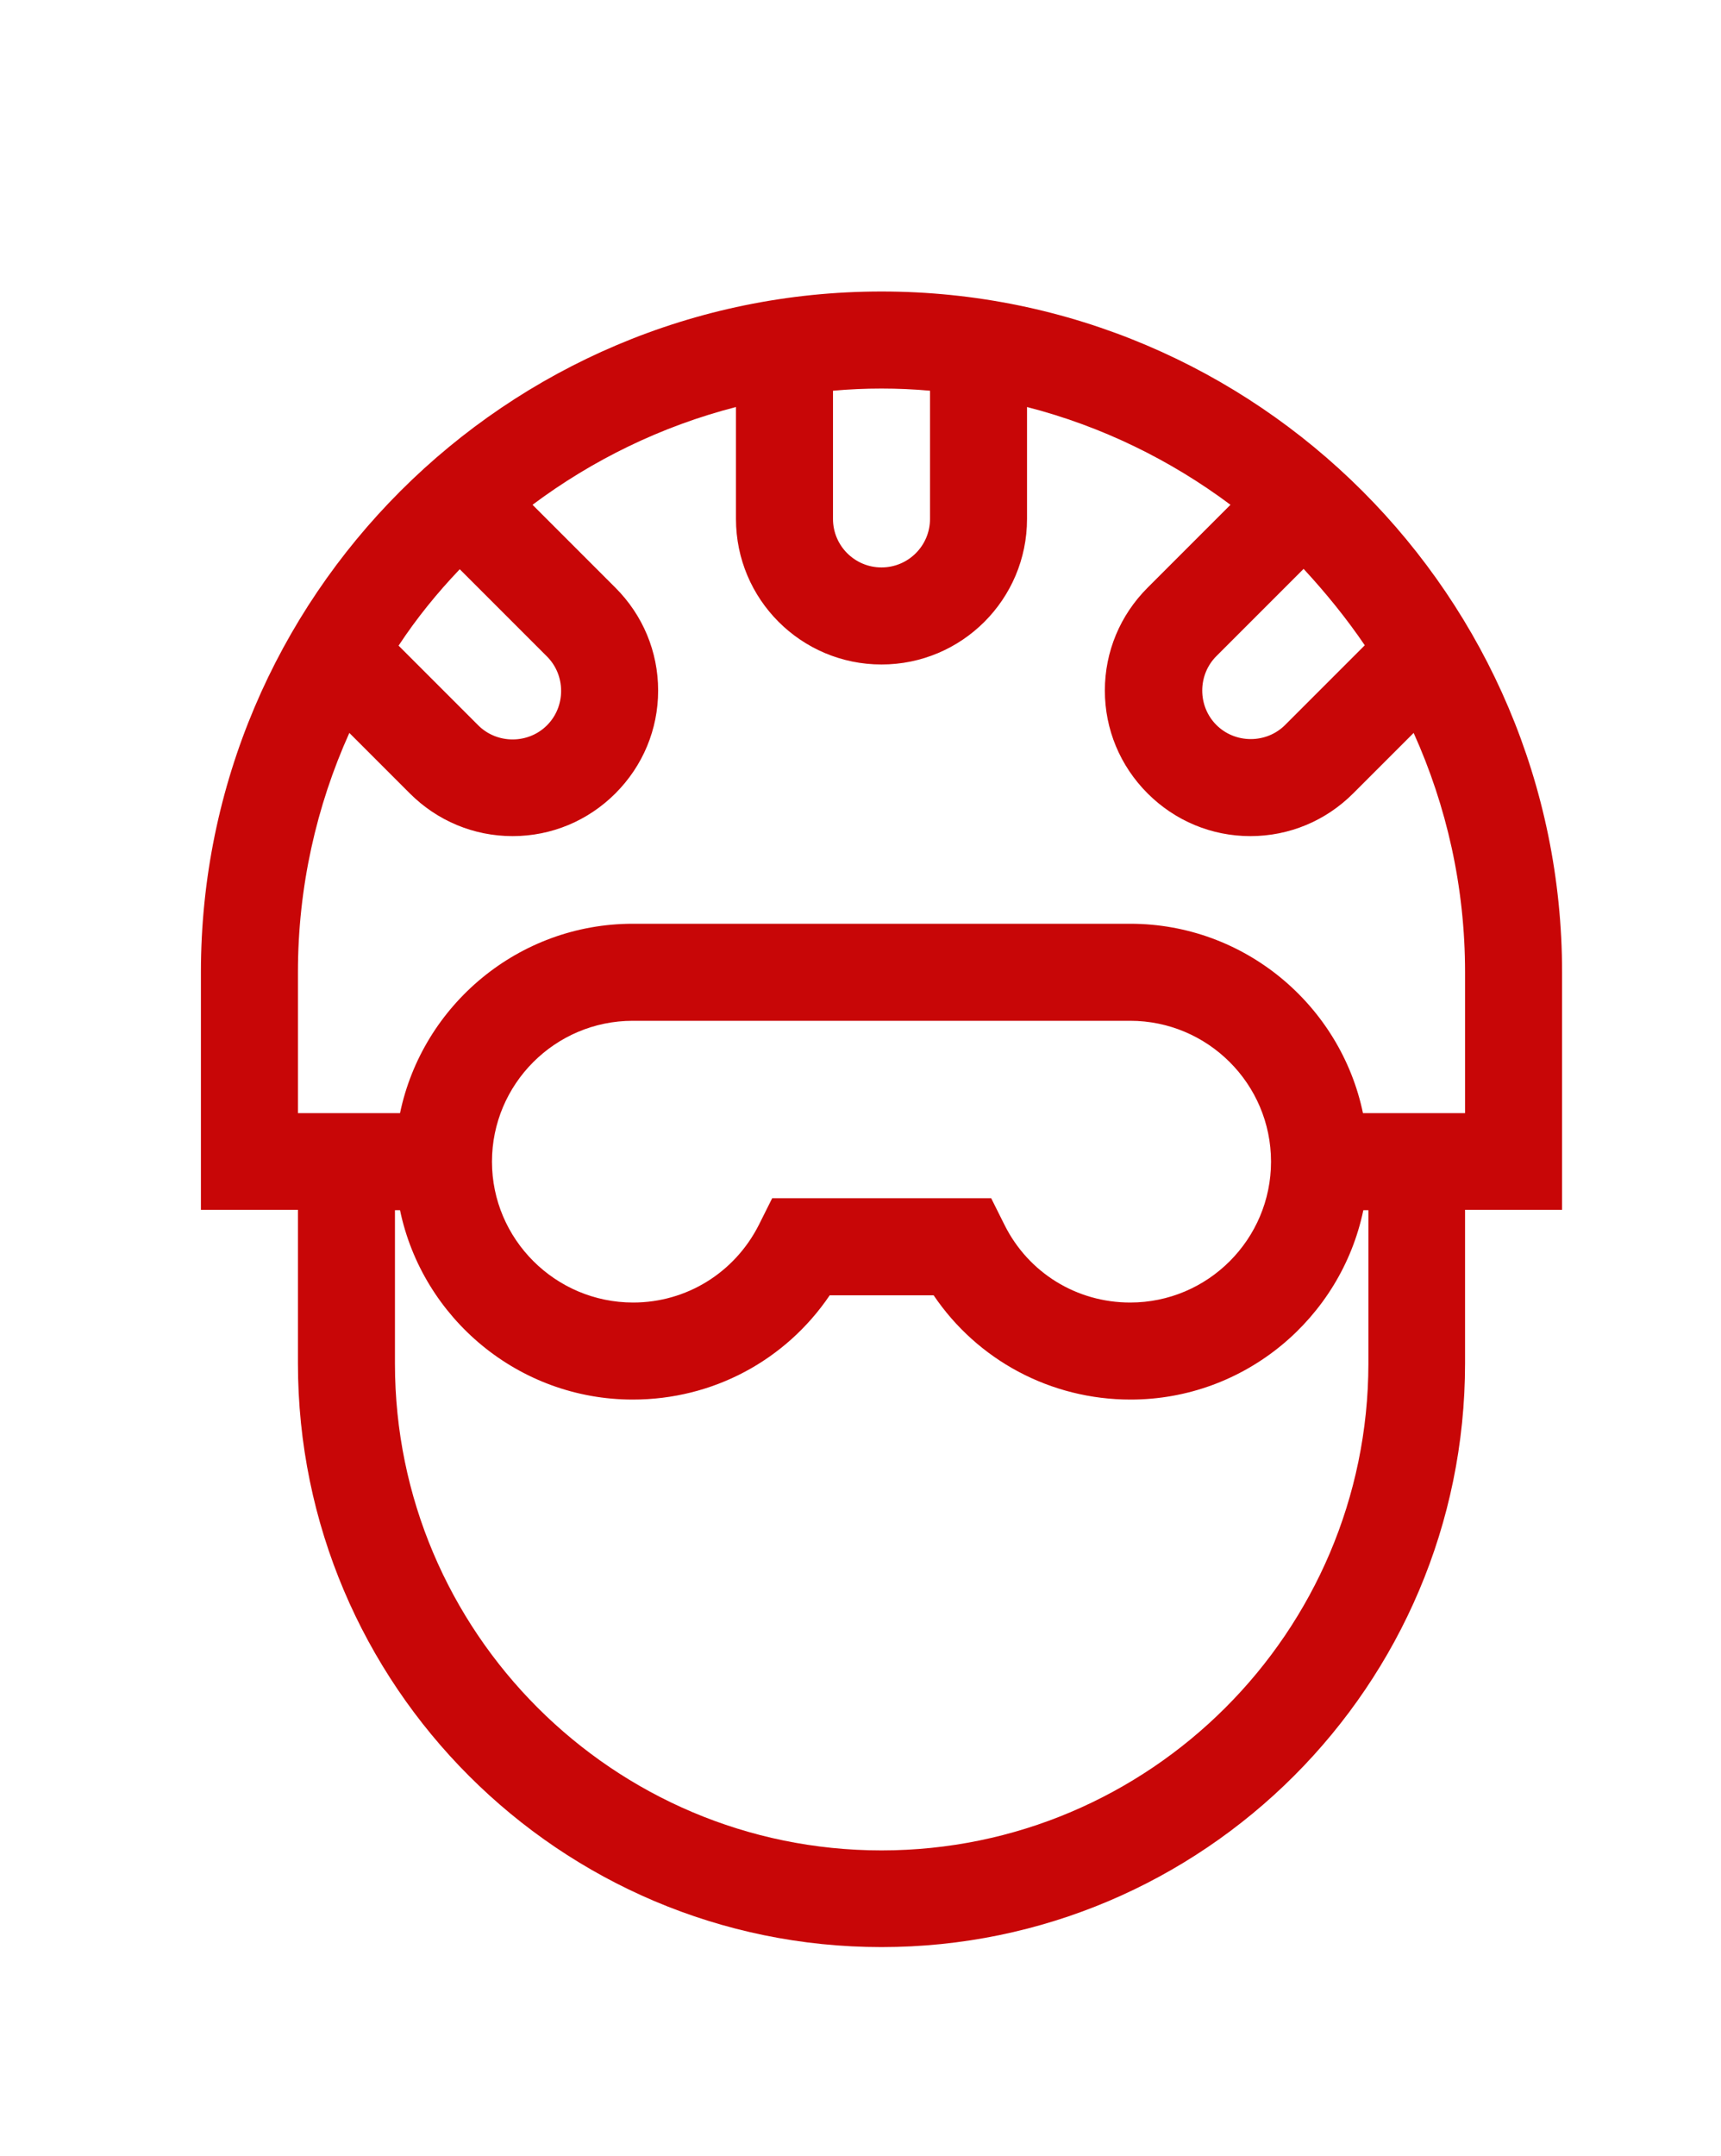 <?xml version="1.0" encoding="utf-8"?>
<!-- Generator: Adobe Illustrator 26.5.3, SVG Export Plug-In . SVG Version: 6.00 Build 0)  -->
<svg version="1.1" id="Layer_1" xmlns="http://www.w3.org/2000/svg" xmlns:xlink="http://www.w3.org/1999/xlink" x="0px" y="0px"
	 viewBox="0 0 475.4 595.3" style="enable-background:new 0 0 475.4 595.3;" xml:space="preserve">
<style type="text/css">
	.st0{display:none;}
	.st1{display:inline;}
	.st2{fill:#C80608;}
	.st3{fill:#FFFFFF;}
	.st4{display:inline;fill:#FFFFFF;}
	.st5{display:none;fill:#C80607;stroke:#C80607;stroke-width:3;stroke-miterlimit:10;}
	.st6{fill:#C80607;}
</style>
<g id="windsurf-board" class="st0">
	<g class="st1">
		<rect x="18.1" y="-142.6" class="st2" width="804.3" height="880.5"/>
		<path class="st3" d="M440.3,587l5.5,2.8c37.4-74.8,58.2-169,58.2-289.4c0-23.5-1.4-48.5-2.8-74.8h-5.5h5.5
			c-2.8-54-8.3-103.8-19.4-144c-11.1-38.8-30.5-69.2-59.5-80.3h-1.4h-1.4h-1.4h-1.4c-29.1,12.5-47.1,41.5-58.1,81.7
			c-11.1,40.1-16.6,90-19.4,144h5.5h-5.5c-1.4,26.3-2.8,51.2-2.8,74.8c0,119.1,20.8,214.6,58.1,289.3l1.4,4.2l23.5-6.9l18,5.5
			l4.2,1.4l2.8-4.2L440.3,587l1.4-5.5l-20.8-6.9h-1.4l-20.8,6.9l1.4,5.5l5.5-2.8c-37.4-73.4-58.1-166.1-58.1-283.8
			c0-23.5,1.4-48.5,2.8-73.4l0,0c2.8-54,8.3-103.8,19.4-141.2c11.1-38.8,27.7-63.7,54-73.4l-1.4-5.5v5.5l0,0V6.9l-1.4,5.5
			c24.9,8.3,41.5,34.6,54,73.4C486,123.2,491.5,173,494.3,227l0,0l0,0c-1.4,24.9-1.4,49.8-1.4,73.4c0,117.7-20.8,211.8-58.1,283.8
			L440.3,587l1.4-5.5L440.3,587z"/>
		<polygon class="st3" points="419.6,292.1 418.2,292.1 412.6,292.1 412.6,304.6 414,310.1 425.1,310.1 430.6,308.7 430.6,296.3 
			430.6,290.7 427.9,290.7 426.5,261.6 415.4,261.6 416.8,301.8 419.6,301.8 419.6,304.6 425.1,304.6 423.7,299 423.7,299 
			423.7,297.6 418.2,297.6 418.2,303.2 419.6,303.2 		"/>
		<polygon class="st3" points="367,365.5 369.7,371 375.3,366.9 376.6,366.9 378,361.3 373.9,365.5 398.8,393.2 398.8,395.9 
			397.4,397.3 396,397.3 372.5,369.6 372.5,365.5 367,365.5 369.7,371 367,365.5 361.4,365.5 361.4,371 361.4,373.8 390.5,407 
			398.8,408.4 401.6,408.4 408.5,401.5 409.9,400.1 408.5,390.4 408.5,389 380.8,357.2 375.3,355.8 372.5,354.4 364.2,361.3 
			361.4,362.7 361.4,365.5 		"/>
		<polygon class="st3" points="473.6,365.5 477.7,361.3 469.4,355.8 468,354.4 461.1,355.8 459.7,357.2 432,389 432,397.3 
			430.6,400.1 437.6,407 438.9,408.4 448.6,408.4 450,407 479.1,373.8 479.1,365.5 479.1,362.7 477.7,361.3 473.6,365.5 468,365.5 
			468,369.6 444.5,397.3 443.1,397.3 441.7,395.9 443.1,393.2 465.2,366.9 468,365.5 466.6,359.9 463.9,364.1 470.8,371 
			473.6,365.5 468,365.5 		"/>
		<polygon class="st3" points="425.1,494.2 423.7,488.7 415.4,488.7 412.6,488.7 408.5,494.2 407.1,495.6 407.1,538.5 412.6,545.4 
			414,548.2 422.3,549.6 425.1,549.6 432,542.7 433.4,541.3 433.4,495.6 427.9,490.1 426.5,488.7 423.7,488.7 425.1,494.2 
			420.9,497 422.3,499.8 422.3,537.1 420.9,538.5 419.6,537.1 418.2,535.8 418.2,499.8 419.6,498.4 415.4,494.2 415.4,499.8 
			425.1,499.8 425.1,494.2 420.9,497 		"/>
	</g>
</g>
<g id="kite_2_" class="st0">
	<g class="st1">
		<rect x="18.1" y="-142.6" class="st2" width="804.3" height="880.5"/>
		<path class="st3" d="M420.9-1.4c0,0-13.8,0-27.7,1.4c-6.9,1.4-15.2,1.4-22.1,4.2c-5.5,2.8-12.5,5.5-16.6,9.7
			c-2.8,2.8-2.8,6.9-5.5,11.1c-11.1,34.5-25,139.7-25,220c0,91.4,0,91.4,0,91.4h11.1c0,0,0,0,0-91.4c0-45.7,4.2-98.3,9.7-142.6
			c2.8-22.1,5.5-41.5,9.7-56.8c1.4-6.9,2.8-13.8,4.2-18c1.4-4.2,2.8-8.3,2.8-8.3c1.4-1.4,5.5-4.2,11.1-5.5
			c8.3-2.8,20.8-4.2,30.5-4.2c9.7-1.4,16.6-1.4,16.6-1.4v-9.7L420.9-1.4L420.9-1.4z"/>
		<path class="st3" d="M420.9,585.6c0,0-2.8,0-8.3,0c-6.9,0-19.4-1.4-29.1-2.8c-9.7-1.4-19.4-5.5-20.8-8.3c0,0-1.4-4.2-2.8-8.3
			c-9.7-33.2-23.5-138.4-23.5-217.3c0-6.9,0-90,0-91.4h-11.1c0,0,0,84.4,0,91.4c0,45.7,4.2,99.7,11.1,144
			c2.8,22.1,5.5,41.5,9.7,56.8c1.4,6.9,2.8,13.8,4.2,19.4c1.4,5.5,2.8,8.3,5.5,11.1c4.2,4.2,9.7,6.9,16.6,9.7
			c20.8,5.5,49.8,5.5,49.8,5.5v-9.7L420.9,585.6L420.9,585.6z"/>
		<path class="st3" d="M419.6,596.7c0,0,13.8,0,27.7-1.4c6.9-1.4,15.2-2.8,22.1-4.2c6.9-2.8,12.5-4.2,16.6-9.7
			c2.8-2.8,2.8-6.9,5.5-11.1c11.1-34.6,24.9-141.2,24.9-220.1c0-91.4,0-91.4,0-91.4h-11.1c0,0,0,0,0,11.1s0,34.6,0,78.9
			c0,45.7-4.2,99.7-9.7,142.6c-2.8,22.1-5.5,41.5-9.7,56.8c-1.4,6.9-2.8,13.8-4.2,18c-1.4,4.2-2.8,8.3-2.8,8.3
			c-1.4,1.4-5.5,4.2-11.1,5.5c-8.3,2.8-20.8,4.2-30.5,4.2s-16.6,0-16.6,0L419.6,596.7L419.6,596.7z"/>
		<path class="st3" d="M419.6,9.7c0,0,2.8,0,8.3,0c6.9,0,19.4,1.4,29.1,2.8s19.4,5.5,20.8,8.3c0,0,1.4,4.2,2.8,8.3
			c9.7,33.2,23.5,138.4,23.5,217.3c0,6.9,0,91.4,0,91.4h11.1c0,0,0-84.4,0-91.4c0-45.7-4.2-99.7-11.1-144
			c-2.8-22.1-5.5-41.5-9.7-56.8c-1.4-8.3-2.8-13.8-4.2-19.4c-1.4-5.5-2.8-8.3-5.5-11.1c-4.2-5.5-9.7-6.9-16.6-9.7
			C447.2,0,418.2,0,418.2,0v9.7H419.6z"/>
		<polygon class="st3" points="445.9,397.3 445.9,402.9 450,401.5 466.6,407 469.4,416.7 463.9,443 444.5,455.5 432,452.7 
			432,449.9 430.6,447.2 409.9,444.4 396,437.5 394.6,436.1 387.7,438.8 372.5,429.2 368.3,412.5 371.1,395.9 382.2,384.9 
			397.4,386.2 397.4,387.6 400.2,391.8 414,389 427.9,390.4 441.7,401.5 444.5,402.9 445.9,402.9 445.9,397.3 448.6,393.2 
			433.4,380.7 432,380.7 414,377.9 414,377.9 405.7,379.3 405.7,379.3 404.3,376.6 380.8,373.8 379.4,373.8 361.4,390.4 
			357.3,411.2 357.3,412.5 361.4,433.3 362.8,436.1 386.3,449.9 393.3,448.5 405.7,454.1 407.1,455.5 422.3,456.8 423.7,459.6 
			425.1,461 444.5,466.5 447.2,466.5 472.2,449.9 481.9,416.7 476.3,401.5 474.9,398.7 451.4,390.4 444.5,391.8 445.9,397.3 
			448.6,393.2 		"/>
		<polygon class="st3" points="412.6,390.4 411.3,394.5 416.8,397.3 415.4,422.2 411.3,434.7 409.9,434.7 412.6,418.1 418.2,391.8 
			412.6,390.4 411.3,394.5 412.6,390.4 407.1,389 401.6,416.7 398.8,437.5 398.8,441.6 411.3,447.2 416.8,448.5 426.5,425 
			427.9,390.4 415.4,384.9 408.5,383.5 407.1,389 		"/>
		<polygon class="st3" points="430.6,402.9 426.5,402.9 426.5,420.8 412.6,448.5 433.4,449.9 437.6,449.9 451.4,425 447.2,404.2 
			445.9,401.5 433.4,397.3 425.1,394.5 426.5,402.9 430.6,402.9 429.3,407 437.6,409.8 440.3,423.6 430.6,438.8 429.3,438.8 
			436.2,425 437.6,423.6 436.2,401.5 430.6,402.9 429.3,407 		"/>
		<polygon class="st3" points="393.3,400.1 393.3,413.9 390.5,427.8 401.6,429.2 402.9,415.3 404.3,415.3 404.3,400.1 		"/>
		<polygon class="st3" points="444.5,195.2 443.1,200.7 448.6,202.1 450,202.1 473.6,193.8 479.1,178.6 480.5,175.8 470.8,142.6 
			445.9,126 426.5,130.1 423.7,131.5 420.9,135.7 407.1,137.1 405.7,137.1 391.9,144 387.7,142.6 385,142.6 361.4,156.4 355.9,180 
			355.9,180 360,200.7 360,202.1 378,218.7 400.2,216 402.9,216 404.3,213.2 411.3,214.6 412.6,214.6 429.3,213.2 430.6,213.2 
			447.2,199.3 444.5,195.2 443.1,200.7 444.5,195.2 440.3,191 426.5,202.1 412.6,203.5 402.9,202.1 398.8,200.7 396,206.3 
			380.8,207.7 369.7,196.6 367,180 371.1,163.4 386.3,153.7 390.5,155.1 393.3,156.4 408.5,148.1 425.1,146.7 429.3,146.7 
			430.6,139.8 443.1,137.1 461.1,149.5 468,175.8 465.2,185.5 448.6,191 444.5,191 443.1,189.7 440.3,191 		"/>
		<polygon class="st3" points="411.3,202.1 414,207.7 422.3,204.9 426.5,203.5 425.1,167.5 416.8,148.1 415.4,144 401.6,149.5 
			397.4,150.9 400.2,175.8 400.2,175.8 407.1,209 414,207.7 411.3,202.1 416.8,202.1 411.3,174.4 408.5,157.8 409.9,157.8 
			414,170.3 415.4,195.2 409.9,198 411.3,202.1 416.8,202.1 		"/>
		<polygon class="st3" points="429.3,191 434.8,191 436.2,170.3 436.2,168.9 427.9,153.7 429.3,153.7 438.9,168.9 436.2,182.7 
			427.9,185.5 429.3,191 434.8,191 429.3,191 432,195.2 441.7,191 444.5,191 450,170.3 450,167.5 436.2,142.6 419.6,144 411.3,144 
			425.1,171.7 425.1,189.7 423.7,198 432,195.2 		"/>
		<polygon class="st3" points="402.9,192.4 402.9,178.6 402.9,177.2 400.2,163.4 389.1,164.7 391.9,178.6 391.9,192.4 		"/>
	</g>
</g>
<g id="wake" class="st0">
	<g class="st1">
		<rect x="18.1" y="-142.6" class="st2" width="804.3" height="880.5"/>
		<path class="st3" d="M422.3,0c0,0-9.7-1.4-20.8-1.4c-9.7,0-19.4,1.4-29.1,4.2s-18,8.3-22.1,18c-1.4,6.9-4.2,23.5-6.9,45.7
			c-6.9,66.4-15.2,182.7-15.2,225.7v5.5h11.1v-4.2c0-27.7,2.8-88.6,8.3-145.4c2.8-29.1,4.2-56.8,6.9-77.5
			c2.8-22.2,4.2-38.8,6.9-42.9c1.4-5.5,6.9-8.3,13.8-11.1c8.3-2.8,18-2.8,26.3-2.8c5.5,0,11.1,0,13.8,0c2.8,0,5.5,0,5.5,0L422.3,0
			L422.3,0z"/>
		<path class="st3" d="M419.6,11.1c0,0,2.8,0,5.5,0c2.8,0,8.3,0,13.8,0c8.3,0,18,1.4,26.3,2.8c8.3,2.8,13.8,5.5,13.8,11.1
			c1.4,5.5,4.2,22.2,6.9,42.9c6.9,66.4,15.2,182.7,15.2,224.3v4.2h11.1v-5.5c0-27.7-4.2-90-8.3-146.7c-2.8-29.1-4.2-56.8-6.9-78.9
			c-2.8-22.1-4.2-38.8-6.9-45.7c-2.8-9.7-12.5-15.2-22.1-18c-9.7-2.8-20.8-4.2-29.1-4.2c-12.5,0-20.8,1.4-20.8,1.4L419.6,11.1
			L419.6,11.1z"/>
		<path class="st3" d="M418.2,593.9c0,0,9.7,1.4,20.8,1.4c9.7,0,19.4,0,29.1-4.2c9.7-2.8,18-8.3,22.1-18c2.8-6.9,4.2-23.5,6.9-45.7
			c6.9-66.4,16.6-185.5,16.6-227v-4.2h-11.1v4.2c0,27.7-4.2,88.6-8.3,146.7c-2.8,29.1-5.5,56.8-6.9,78.9
			c-1.4,22.1-4.2,38.8-6.9,44.3c-1.4,5.5-6.9,9.7-13.8,11.1c-8.3,2.8-18,2.8-26.3,2.8c-5.5,0-11.1,0-13.8,0c-4.2,0-5.5,0-5.5,0
			L418.2,593.9L418.2,593.9z"/>
		<path class="st3" d="M419.6,584.2c0,0-2.8,0-5.5,0c-4.2,0-8.3,0-13.8,0c-8.3,0-18-1.4-26.3-2.8c-8.3-2.8-12.5-6.9-13.8-11.1
			c-1.4-5.5-4.2-22.1-5.5-44.3c-6.9-66.5-13.8-184.1-13.8-225.7v-5.5h-11.1c0,1.4,0,2.8,0,5.5c0,27.7,2.8,90,6.9,148.1
			c1.4,29.1,4.2,56.8,6.9,78.9c2.8,22.2,4.2,38.8,6.9,45.7c2.8,9.7,12.5,15.2,22.1,18s20.8,4.2,29.1,4.2c11.1,0,20.8-1.4,20.8-1.4
			L419.6,584.2L419.6,584.2z"/>
		<path class="st3" d="M398.8,149.5l4.2-4.2c0,0-5.5-5.5-12.5-5.5H385c-5.5,1.4-11.1,5.5-16.6,8.3c-2.8,1.4-4.2,4.2-6.9,5.5
			c-1.4,1.4-2.8,4.2-4.2,5.5c-1.4,5.5-4.2,13.8-4.2,19.4v2.8c0,2.8,1.4,6.9,4.2,11.1c2.8,4.2,5.5,8.3,9.7,11.1
			c5.5,2.8,9.7,6.9,18,8.3c2.8,0,5.5,0,8.3,0s6.9,0,11.1-1.4l5.5-1.4c1.4,0,2.8-1.4,4.2-4.2c1.4-1.4,1.4-4.2,2.8-6.9l-2.8-5.5
			l-4.2,1.4h-5.5c-2.8,0-6.9,0-9.7,0s-5.5-1.4-6.9-1.4c-2.8-1.4-6.9-2.8-9.7-4.2l-2.8-2.8l-1.4-1.4c-1.4-2.8-1.4-5.5-1.4-6.9v-1.4
			c2.8-4.2,5.5-9.7,9.7-11.1c2.8-1.4,6.9-1.4,9.7-2.8l5.5-2.8c1.4-1.4,4.2-2.8,4.2-6.9v-2.8l-1.4-1.4L398.8,149.5l-5.5-1.4h2.8
			l-1.4-1.4v1.4h2.8l-1.4-1.4l0,0c0,0-2.8,1.4-5.5,1.4c-2.8,1.4-5.5,1.4-8.3,2.8c-8.3,4.2-12.5,11.1-13.8,13.8
			c-1.4,2.8-2.8,5.5-2.8,6.9c0,4.2,1.4,6.9,2.8,11.1c1.4,5.5,5.5,6.9,9.7,9.7s6.9,4.2,9.7,5.5c4.2,1.4,9.7,2.8,13.8,2.8
			c2.8,0,4.2,0,6.9,0h2.8l0,0l1.4-2.8l-2.8,1.4l1.4,1.4l1.4-2.8l-2.8,1.4l2.8-1.4H410v1.4l2.8-1.4H410h1.4H410l0,0h1.4H410l-1.4,2.8
			l2.8,1.4l-1.4-1.4v1.4l2.8,1.4l-1.4-1.4l0,0c-1.4,0-6.9,1.4-11.1,1.4c-2.8,0-5.5,0-6.9,0c-4.2,0-8.3-2.8-13.8-6.9
			c-1.4,0-4.2-2.8-5.5-6.9c-1.4-2.8-2.8-6.9-2.8-6.9l0,0l0,0c0-2.8,1.4-12.5,2.8-15.2v-1.4c1.4-1.4,5.5-5.5,8.3-8.3
			c4.2-2.8,8.3-5.5,11.1-5.5h2.8l4.2,1.4h1.4l0,0l-5.5-1.4l-1.4,1.4l0,0l1.4-1.4l-1.4,1.4L398.8,149.5l-5.5-1.4L398.8,149.5z"/>
		<path class="st3" d="M398.8,166.1l5.5,1.4v-1.4l1.4-2.8l0,0l0,0l-2.8-2.8v2.8l2.8-1.4l-2.8-2.8v2.8v-4.2l-1.4,4.2h1.4v-4.2
			l-1.4,4.2l0,0l0,0c0,0,2.8,1.4,5.5,2.8l2.8,1.4h1.4l0,0l0,0l0,0l0,0l0,0l2.8-1.4l-2.8,1.4l0,0l2.8-1.4l-2.8,1.4l0,0l0,0
			c1.4,2.8,1.4,9.7,1.4,12.5l0,0l0,0l0,0l-1.4,4.2v1.4l2.8,1.4v-2.8l-2.8,1.4l2.8,1.4v-2.8v2.8v-2.8l0,0v2.8v-2.8v5.5v-5.5
			c-1.4,0-4.2,0-6.9-1.4l-2.8-1.4l0,0l0,0l-2.8,4.2l4.2-1.4c-1.4-2.8-1.4-2.8-1.4-2.8l-1.4,4.2l4.2-1.4l-5.5,1.4l4.2,2.8l6.9-8.3
			l1.4-1.4l-1.4-9.7l-5.5,1.4h5.5c0-4.2-2.8-4.2-2.8-5.5l-4.2-2.8l-1.4-1.4l0,0l0,0L398.8,166.1l5.5,1.4L398.8,166.1l-4.2,4.2
			c2.8,2.8,4.2,2.8,5.5,4.2l1.4,1.4l1.4-1.4l-1.4,1.4l0,0l1.4-1.4l-1.4,1.4l2.8-2.8h-4.2l1.4,2.8l2.8-2.8h-4.2l0,0l1.4,5.5l-4.2,5.5
			l-1.4,1.4l1.4,2.8c1.4,2.8,2.8,2.8,2.8,2.8c2.8,1.4,4.2,1.4,6.9,2.8c2.8,0,5.5,1.4,6.9,1.4l0,0l0,0l0,0c2.8,0,5.5-1.4,5.5-2.8
			c2.8-4.2,4.2-8.3,4.2-11.1l0,0V180c0-2.8,0-5.5-1.4-8.3c0-2.8-1.4-5.5-2.8-8.3l0,0c-1.4-2.8-2.8-2.8-4.2-4.2
			c-2.8-1.4-4.2-2.8-6.9-4.2c-2.8-1.4-4.2-1.4-6.9-1.4l-1.4,5.5l1.4-5.5H400c-2.8,0-5.5,1.4-5.5,2.8c-2.8,4.2-4.2,8.3-4.2,8.3v2.8
			l1.4,2.8L398.8,166.1z"/>
		<path class="st3" d="M408.5,150.9l-1.4-4.2L408.5,150.9L408.5,150.9l-1.4-4.2L408.5,150.9L408.5,150.9L408.5,150.9L408.5,150.9
			L408.5,150.9L408.5,150.9h1.4c2.8,0,5.5,0,9.7-1.4c0,0,4.2-1.4,8.3-1.4s8.3-1.4,11.1-1.4h1.4c4.2,0,5.5,1.4,9.7,1.4v-2.8v2.8l0,0
			v-2.8v2.8c0,0,1.4,0,4.2,1.4c2.8,1.4,6.9,1.4,11.1,2.8l4.2,1.4h1.4l0,0l1.4-2.8l-2.8,2.8l0,0l1.4-2.8l-2.8,2.8l0,0
			c1.4,1.4,4.2,8.3,4.2,12.5l0,0l0,0v2.8c0,2.8,0,6.9,0,8.3v1.4l0,0c-2.8,1.4-6.9,2.8-9.7,5.5l-4.2,1.4h-1.4l0,0l0,0l0,0l0,0l0,0
			l0,0c-2.8,0-4.2,0-6.9,1.4c-2.8,0-5.5,0-6.9,0l0,0v1.4V187l0,0v1.4V187h-2.8c-2.8,0-8.3,1.4-12.5,1.4c-1.4,0-4.2,1.4-5.5,1.4h-1.4
			l0,0v1.4v-1.4l0,0v1.4v-1.4v11.1h4.2c2.8,0,5.5-1.4,8.3-1.4s5.5-1.4,6.9-1.4l0,0v-2.8l-2.8,4.2l0,0v-2.8v2.8h4.2
			c2.8,0,5.5,0,8.3-1.4c2.8,0,5.5-1.4,6.9-1.4c4.2,0,6.9-1.4,11.1-2.8c4.2-1.4,8.3-4.2,11.1-5.5c2.8-1.4,4.2-4.2,5.5-5.5
			c1.4-2.8,1.4-4.2,1.4-6.9c0-2.8,0-6.9,0-8.3v-1.4l0,0l0,0v-1.4c0-4.2-1.4-8.3-2.8-12.5c-1.4-2.8-2.8-5.5-5.5-8.3l-2.8-1.4
			c-2.8-1.4-8.3-2.8-12.5-4.2c-2.8,0-4.2-1.4-6.9-1.4l-4.2,1.4h-2.8l0,0c-1.4,0-4.2-1.4-8.3-1.4h-2.8c-4.2,0-8.3,0-12.5,1.4
			c-4.2,0-8.3,1.4-11.1,2.8c0,0-4.2,0-5.5,0h-2.8h-1.4L408.5,150.9L408.5,150.9z"/>
		<path class="st3" d="M398.8,148.1l1.4-1.4c1.4-1.4,2.8-4.2,5.5-5.5l4.2-4.2c2.8-1.4,9.7-1.4,13.8-1.4c1.4,0,4.2,0,4.2,0
			c2.8,1.4,5.5,1.4,6.9,2.8c1.4,1.4,2.8,1.4,2.8,2.8c1.4,4.2,2.8,5.5,2.8,6.9l8.3-6.9l-2.8,2.8l2.8-1.4l0,0l-2.8,2.8l2.8-1.4v-1.4
			l-1.4-2.8c-1.4-4.2-5.5-5.5-8.3-6.9s-5.5-2.8-8.3-2.8s-4.2-5.5-6.9-5.5c-6.9,0-12.5,1.4-16.6,2.8c-4.2,1.4-8.3,5.5-11.1,8.3
			c-2.8,2.8-5.5,5.5-5.5,5.5L398.8,148.1L398.8,148.1z"/>
		<path class="st3" d="M411.3,209c0,0,12.5,2.8,19.4,2.8h1.4c2.8,0,4.2-1.4,6.9-2.8c5.5-4.2,11.1-9.7,11.1-9.7l-8.3-6.9l-1.4,1.4
			c-1.4,1.4-4.2,4.2-5.5,5.5l-2.8,1.4h-1.4l0,0v1.4v-1.4l0,0v1.4v-1.4l0,0c-1.4,0-5.5,0-9.7-1.4c-4.2,0-6.9-1.4-6.9-1.4L411.3,209
			L411.3,209z"/>
		<polygon class="st3" points="419.6,157.8 441.7,196.6 458.3,159.2 448.6,155.1 440.3,173 427.9,152.3 		"/>
		<polygon class="st3" points="463.9,175.8 437.6,148.1 425.1,188.3 434.8,191 441.7,168.9 455.6,182.7 		"/>
		<path class="st3" d="M397.4,447.2l-4.2-4.2l1.4,1.4l-1.4-1.4l0,0l1.4,1.4l-1.4-1.4c0,0-2.8,1.4-5.5,1.4H385
			c-2.8,0-8.3-4.2-12.5-6.9c-1.4-1.4-4.2-2.8-5.5-5.5l-1.4-1.4v-1.4c-1.4-2.8-2.8-12.5-2.8-15.2l0,0l0,0l0,0l0,0
			c0,0,1.4-4.2,2.8-6.9c1.4-2.8,4.2-5.5,5.5-6.9c6.9-2.8,9.7-6.9,13.8-6.9c1.4,0,4.2,0,6.9,0c2.8,0,6.9,0,8.3,0h2.8l0,0l1.4-1.4
			l-1.4,1.4v1.4l1.4-1.4l-1.4,1.4l1.4,2.8l0,0h1.4h-1.4l0,0h1.4h-1.4h2.8l-2.8-2.8l-1.4,2.8h2.8l-2.8-2.8l1.4,1.4l-1.4-2.8l0,0
			l1.4,1.4l-1.4-2.8l0,0h-2.8c-2.8,0-6.9,0-9.7,0c-4.2,0-6.9,1.4-9.7,2.8c-2.8,1.4-6.9,2.8-9.7,5.5c-4.2,2.8-6.9,4.2-9.7,9.7
			c-1.4,2.8-2.8,6.9-2.8,11.1c0,2.8,0,5.5,2.8,6.9c2.8,2.8,6.9,11.1,13.8,13.8c4.2,1.4,8.3,2.8,11.1,4.2l2.8,1.4l0,0v-1.4h-1.4l0,0
			v-1.4h-1.4l1.4-1.4H385v1.4l1.4-1.4h-2.8L397.4,447.2l-4.2-4.2L397.4,447.2l5.5-1.4c0-2.8-2.8-5.5-4.2-6.9
			c-2.8-1.4-5.5-2.8-8.3-2.8s-5.5-1.4-6.9-2.8c-4.2-1.4-6.9-6.9-9.7-11.1v-1.4c0-1.4,0-4.2,1.4-6.9l1.4-1.4
			c2.8-2.8,8.3-5.5,12.5-6.9c1.4,0,5.5-1.4,9.7-1.4c2.8,0,4.2,0,5.5,0h5.5l4.2-2.8l2.8-5.5c0-2.8-1.4-4.2-2.8-6.9
			c-1.4-2.8-2.8-2.8-4.2-4.2c-4.2-2.8-9.7-2.8-15.2-2.8c-2.8,0-5.5,0-8.3,0c-8.3,1.4-13.8,5.5-18,8.3s-6.9,6.9-9.7,11.1
			c-2.8,4.2-4.2,6.9-4.2,11.1l5.5,1.4l-5.5-1.4v2.8c0,5.5,1.4,13.8,4.2,19.4c1.4,2.8,2.8,4.2,4.2,5.5c5.5,5.5,15.2,12.5,22.1,15.2
			h5.5c8.3,0,12.5-4.2,12.5-5.5l1.4-1.4v-2.8L397.4,447.2z"/>
		<path class="st3" d="M397.4,430.5l-5.5,1.4c0,0,0,2.8,1.4,4.2l1.4,4.2c1.4,1.4,2.8,2.8,5.5,2.8h1.4l0,0c2.8,0,5.5-1.4,8.3-2.8
			l4.2-2.8c1.4-1.4,2.8-1.4,4.2-4.2c1.4-2.8,1.4-5.5,2.8-8.3c0-2.8,1.4-6.9,1.4-9.7v-2.8c0-1.4-1.4-4.2-1.4-6.9l-2.8-4.2
			c-1.4-1.4-2.8-2.8-5.5-2.8h-1.4l1.4,5.5v-5.5c-1.4,0-5.5,1.4-8.3,1.4l-4.2,1.4l-2.8,1.4c0,0-1.4,1.4-2.8,2.8l-1.4,2.8l6.9,8.3
			l-1.4,4.2l0,0l0,0h4.2l-2.8-2.8l-1.4,2.8h4.2l-2.8-2.8l1.4,1.4l-1.4-1.4l0,0l1.4,1.4l-1.4-1.4l-2.8,1.4l-4.2,2.8l-2.8,6.9l1.4,2.8
			L397.4,430.5l4.2,4.2l0,0l0,0l0,0l0,0l0,0l2.8-1.4l2.8-1.4c1.4,0,2.8-1.4,2.8-5.5h-5.5l5.5,1.4l1.4-6.9v-2.8l-8.3-9.7l-4.2,2.8
			l5.5,1.4l-4.2-1.4l2.8,4.2c0,0,1.4,0,1.4-2.8l-4.2-1.4l2.8,4.2l0,0l9.7-2.8l0,0l0,0v-4.2v4.2l0,0v-4.2v4.2v-2.8l-2.8,1.4l2.8,1.4
			v-2.8l-2.8,1.4l1.4,2.8l1.4,2.8l0,0l0,0l0,0l0,0l0,0l0,0c0,1.4,0,4.2-1.4,6.9l-1.4,4.2v1.4l0,0l2.8,1.4l-1.4-1.4l0,0l2.8,1.4
			l-2.8-1.4l0,0l0,0l0,0l0,0l0,0c0,0-2.8,1.4-5.5,2.8s-4.2,1.4-4.2,1.4l1.4,5.5v-5.5v4.2v-4.2l0,0v4.2v-4.2v4.2l2.8-2.8H403v4.2
			l2.8-2.8l-1.4,1.4l1.4-1.4l0,0l-1.4,1.4l1.4-1.4l-1.4-2.8v-1.4v-1.4L397.4,430.5l4.2,4.1L397.4,430.5z"/>
		<path class="st3" d="M404.3,455.5h1.4h2.8c1.4,0,4.2,0,5.5,0c2.8,1.4,5.5,1.4,11.1,2.8c4.2,0,8.3,1.4,12.5,1.4h2.8
			c2.8,0,5.5-1.4,6.9-1.4h1.4l0,0l0,0l0,0l0,0l0,0l0,0h2.8c2.8,0,8.3-1.4,12.5-2.8c2.8,0,4.2-1.4,6.9-2.8l2.8-1.4l2.8-1.4
			c2.8-1.4,2.8-4.2,5.5-8.3c1.4-2.8,2.8-6.9,2.8-11.1v-1.4l0,0v-1.4c0-2.8,0-5.5,0-8.3c0-1.4,0-4.2-1.4-6.9
			c-1.4-2.8-2.8-4.2-5.5-5.5c-2.8-1.4-6.9-4.2-11.1-5.5c-4.2-1.4-6.9-2.8-11.1-2.8c0,0-2.8,0-6.9-1.4c-2.8,0-6.9-1.4-8.3-1.4h-4.2
			l1.4,2.8v-2.8l0,0l1.4,2.8v-2.8l0,0c-1.4,0-5.5-1.4-9.7-1.4c-1.4,0-4.2-1.4-5.5-1.4h-4.2v11.1v-2.8v1.4l0,0v-1.4v1.4
			c1.4,0,4.2,1.4,8.3,1.4c4.2,1.4,8.3,1.4,11.1,1.4h2.8v-1.4v1.4l0,0v-1.4v1.4l0,0c1.4,0,4.2,0,6.9,0c2.8,0,5.5,1.4,8.3,1.4l0,0
			c1.4,0,4.2,1.4,6.9,2.8c2.8,1.4,6.9,2.8,9.7,4.2l0,0v2.8c0,2.8,0,5.5,0,8.3v2.8h5.5h-5.5l0,0c0,1.4-1.4,4.2-1.4,6.9l-1.4,2.8v1.4
			l0,0l0,0l1.4,1.4l-1.4-2.8l0,0l1.4,1.4l-1.4-2.8c0,0-1.4,1.4-4.2,1.4c-2.8,1.4-6.9,2.8-11.1,2.8l-4.2,1.4H450l0,0v2.8v-2.8l0,0
			v2.8v-2.8c-4.2,0-5.5,1.4-9.7,1.4H439c-2.8,0-6.9,0-11.1-1.4c-4.2,0-6.9-1.4-8.3-1.4c-4.2-1.4-6.9-1.4-9.7-1.4h-2.8l0,0v4.2
			l1.4-4.2l0,0v4.2l1.4-4.2L404.3,455.5L404.3,455.5z"/>
		<path class="st3" d="M389.1,455.5c0,0,2.8,2.8,5.5,5.5c2.8,2.8,6.9,6.9,11.1,8.3s11.1,2.8,16.6,2.8c2.8,0,5.5,0,6.9-1.4
			c2.8-1.4,5.5-1.4,8.3-2.8s5.5-2.8,8.3-6.9l1.4-4.2l0,0l-1.4-1.4l1.4,1.4l0,0l-1.4-1.4l1.4,1.4l-8.3-6.9c0,0-1.4,2.8-2.8,6.9
			c0,0-1.4,1.4-2.8,2.8s-4.2,1.4-6.9,2.8c0,0-2.8,0-4.2,0c-4.2,0-11.1-1.4-13.8-1.4c0,0-4.2-2.8-6.9-5.5l-2.8-4.2l-1.4-1.4
			L389.1,455.5L389.1,455.5z"/>
		<path class="st3" d="M412.6,397.3c0,0,2.8,0,6.9-1.4c2.8,0,8.3-1.4,9.7-1.4l0,0v-1.4v1.4l0,0v-1.4v1.4c0,0,4.2,2.8,6.9,4.2
			l2.8,2.8l1.4,1.4l8.3-6.9c0,0-2.8-2.8-5.5-5.5l-6.9-2.8c-1.4-1.4-4.2-2.8-6.9-2.8h-1.4c-5.5,0-18,2.8-18,2.8L412.6,397.3
			L412.6,397.3z"/>
		<polygon class="st3" points="426.5,444.4 438.9,423.6 447.2,441.6 456.9,437.5 440.3,400.1 418.2,438.8 		"/>
		<polygon class="st3" points="454.2,413.9 440.3,427.8 433.4,405.6 423.7,408.4 436.2,448.5 462.5,420.8 		"/>
	</g>
</g>
<g id="wing" class="st0">
	<polyline class="st4" points="450,426.4 463.9,427.8 469.4,427.8 461.1,408.4 441.7,425 450,426.4 	"/>
</g>
<g id="foil" class="st0">
	<path class="st4" d="M267.3,425l1.4,5.5c0,0,9.7-4.2,20.8-9.7c5.5-2.8,11.1-5.5,15.2-8.3c4.2-2.8,8.3-5.5,11.1-9.7
		c1.4-4.2,6.9-11.1,11.1-18c2.8-2.8,4.2-6.9,6.9-8.3l2.8-1.4l0,0v-1.4l0,0l0,0v-1.4v1.4v-4.2v4.2l0,0v-4.2v4.2l0,0l0,0
		c1.4,0,5.5,1.4,8.3,2.8s2.8,2.8,2.8,2.8h5.5h-5.5l0,0c0,1.4-1.4,8.3-4.2,15.2c-1.4,6.9-5.5,12.5-6.9,16.6c0,0-2.8,2.8-6.9,6.9
		c-11.1,9.7-30.5,23.5-37.4,27.7c-5.5,2.8-13.8,9.7-23.5,15.2c-9.7,4.2-20.8,9.7-24.9,9.7h-4.2c-6.9,0-16.6-1.4-26.3-2.8
		s-16.6-4.2-19.4-4.2c-2.8-1.4-5.5-2.8-6.9-2.8l-1.4-1.4l0,0l-2.8,1.4h2.8v-1.4l-2.8,1.4h2.8h-2.8l2.8,2.8l1.4-2.8h-4.2l2.8,2.8
		l-1.4-2.8v2.8h1.4l-1.4-2.8v2.8c0,0,2.8,0,5.5,0c2.8,0,6.9,0,9.7,0c4.2,0,9.7,0,13.8,0c4.2,0,8.3-1.4,12.5-4.2
		c2.8-2.8,13.8-11.1,24.9-18c9.7-6.9,19.4-13.8,19.4-13.8L267.3,425l1.4,5.5L267.3,425l-2.8-4.2c0,0-37.4,24.9-44.3,31.8
		c0,0-2.8,1.4-6.9,1.4c-4.2,0-8.3,0-12.5,0s-6.9,0-9.7,0c-1.4,0-4.2,0-5.5,0h-2.8l-2.8,1.4c-1.4,1.4-2.8,2.8-2.8,5.5
		c0,2.8,1.4,4.2,1.4,5.5c2.8,2.8,6.9,5.5,12.5,8.3c4.2,1.4,12.5,2.8,20.8,5.5c8.3,2.8,19.4,2.8,27.7,2.8c2.8,0,4.2,0,5.5,0
		c8.3-1.4,18-6.9,27.7-13.8c9.7-5.5,19.4-12.5,23.5-15.2c5.5-2.8,15.2-9.7,24.9-18c5.5-4.2,9.7-6.9,13.8-11.1
		c4.2-2.8,6.9-5.5,8.3-9.7c2.8-4.2,5.5-11.1,6.9-18s4.2-13.8,4.2-18l0,0l0,0l0,0c0-5.5-4.2-9.7-8.3-12.5c-4.2-2.8-8.3-4.2-12.5-4.2
		v5.5v-5.5l0,0c-2.8,0-4.2,1.4-5.5,1.4c-5.5,2.8-9.7,9.7-13.8,16.6s-8.3,13.8-9.7,16.6l0,0c-1.4,1.4-4.2,4.2-8.3,5.5
		c-5.5,4.2-13.8,6.9-20.8,9.7s-11.1,4.2-11.1,4.2l0,0l0,0L267.3,425z"/>
	<polyline class="st4" points="290.8,456.8 480.5,498.4 481.9,487.3 292.2,445.8 	"/>
	<polygon class="st4" points="476.3,63.7 488.8,467.9 313,434.7 310.2,444.4 499.9,480.4 487.4,63.7 	"/>
	<path class="st4" d="M492.9,479c20.8,9.7,40.1,15.2,60.9,15.2c2.8,0,5.5,0,9.7,0h5.5l-6.9-425H551l5.5,419.5h5.5v-5.5
		c-2.8,0-5.5,0-8.3,0c-18,0-37.4-4.2-56.8-13.8L492.9,479L492.9,479z"/>
	<path class="st4" d="M486,472.1c-1.4,13.8-8.3,22.1-22.1,26.3l0,0l0,0c0,0-26.3,13.8-55.4,29.1c-13.8,8.3-27.7,16.6-40.1,23.5
		c-5.5,4.2-11.1,6.9-15.2,11.1c-4.2,2.8-6.9,5.5-8.3,9.7c-1.4,2.8-1.4,4.2-1.4,6.9s1.4,5.5,2.8,6.9c5.5,6.9,13.8,8.3,23.5,11.1
		c8.3,1.4,18,2.8,22.1,2.8h1.4c9.7,0,102.4-11.1,175.8-36l-1.4-5.5l1.4,5.5c24.9-8.3,44.3-12.5,59.5-18s24.9-11.1,31.8-20.8
		c2.8-2.8,2.8-6.9,4.2-12.5c1.4-5.5,1.4-11.1,1.4-16.6c0-9.7-1.4-18-2.8-24.9c-1.4-1.4-2.8-8.3-4.2-15.2
		c-4.2-11.1-11.1-24.9-24.9-36c-13.8-11.1-34.6-20.8-66.5-22.1v11.1c38.8,2.8,59.5,16.6,70.6,30.5c5.5,6.9,9.7,15.2,11.1,20.8
		c2.8,6.9,2.8,11.1,4.2,15.2c1.4,2.8,2.8,12.5,2.8,20.8c0,5.5,0,11.1-1.4,15.2c0,4.2-1.4,6.9-2.8,8.3c-4.2,5.5-12.5,11.1-26.3,16.6
		s-33.2,9.7-59.5,18l0,0l0,0c-70.6,23.5-164.7,34.6-173,34.6h-1.4c-4.2,0-15.2-1.4-24.9-2.8c-4.2-1.4-8.3-2.8-11.1-4.2l-1.4-2.8l0,0
		v-1.4c0-1.4,2.8-2.8,6.9-5.5c12.5-9.7,40.1-26.3,63.7-38.8c23.5-12.5,44.3-23.5,44.3-23.5l-4.2-6.9l1.4,5.5
		c16.6-5.5,27.7-18,29.1-36L486,472.1L486,472.1z"/>
	<path class="st4" d="M468,27.7c0,0,0,5.5,0,12.5c0,5.5,0,11.1,0,16.6c0,2.8,0,5.5,1.4,6.9l1.4,2.8c0,1.4,2.8,2.8,5.5,2.8
		c2.8,0,52.6,4.2,72,4.2c2.8,0,5.5,0,6.9,0h2.8h1.4c0,0,2.8-1.4,2.8-4.2c0-1.4,0-4.2,1.4-8.3c1.4-11.1,2.8-30.5,2.8-30.5l-11.1-1.4
		c0,0,0,8.3-1.4,18c0,4.2-1.4,9.7-1.4,12.5v4.2v1.4l0,0l4.2,1.4l-2.8-4.2c0,0-1.4,1.4-2.8,2.8l4.2,1.4l-2.8-4.2l1.4,2.8l-1.4-2.8
		h-1.4l1.4,2.8l-1.4-2.8l0,0c0,0-2.8,0-6.9,0c-19.4,0-67.8-4.2-72-4.2v4.2l2.8-2.8c0,0-1.4-1.4-2.8-1.4v4.2l2.8-2.8l4.2,2.8h1.4l0,0
		h-1.4h1.4c0,0-1.4-4.2-1.4-8.3s0-8.3,0-12.5c0-6.9,0-13.8,0-13.8L468,27.7L468,27.7z"/>
	<path class="st4" d="M436.2,20.8v5.5c15.2,1.4,69.2,6.9,103.8,6.9c6.9,0,12.5,0,18-1.4s9.7-1.4,12.5-2.8c8.3-4.2,13.8-5.5,18-8.3
		c2.8-1.4,4.2-2.8,5.5-4.2s2.8-4.2,2.8-6.9l0,0l0,0c0-2.8-1.4-4.2-1.4-4.2L591.2,4c-4.2-1.4-9.7-1.4-18-2.8
		c-24.9-2.8-65.1-2.8-78.9-4.2h-1.4c-9.7,0-24.9,2.8-38.8,6.9c-6.9,1.4-12.5,4.2-16.6,5.5c-2.8,1.4-4.2,1.4-5.5,2.8l-2.8,1.4
		c0,1.4-1.4,2.8-1.4,4.2l1.4,4.2c2.8,2.8,4.2,2.8,6.9,2.8L436.2,20.8l-0.1-5.5h-1.4l0,0l-1.4,2.8l1.4-1.4l-1.4-1.4L432,18l5.5-2.8
		l-2.8,2.8h2.8v-2.8l-2.8,2.8h2.8h-4.2L436.2,20.8l1.4-1.4h-4.2L436.2,20.8L436.2,20.8L436.2,20.8L436.2,20.8L436.2,20.8L436.2,20.8
		c1.4,0,4.2-1.4,8.3-2.8c13.8-5.5,37.4-9.7,48.5-9.7h1.4c9.7,0,34.6,1.4,55.4,2.8c11.1,0,20.8,1.4,27.7,2.8c5.5,0,8.3,0,11.1,0h1.4
		l1.4-2.8l-2.8,2.8h1.4l1.4-2.8l-2.8,2.8l2.8-4.2h-5.5c0,1.4,1.4,2.8,1.4,4.2l2.8-4.2h-5.5h5.5h-5.5h1.4h-1.4l0,0h1.4h-1.4l0,0
		c-1.4,1.4-8.3,5.5-20.8,11.1c-1.4,0-4.2,1.4-9.7,1.4c-4.2,0-11.1,0-16.6,0c-34.6,0-88.6-5.5-103.8-6.9L436.2,20.8z"/>
	<path class="st4" d="M265.9,422.2c0,0-5.5-2.8-13.8-5.5c-8.3-2.8-16.6-5.5-23.5-5.5c-2.8,0-5.5,0-6.9,1.4c-4.2,1.4-5.5,5.5-5.5,8.3
		c0,4.2,1.4,6.9,4.2,9.7c2.8,4.2,6.9,8.3,11.1,11.1c1.4,1.4,4.2,2.8,5.5,4.2c1.4,1.4,4.2,1.4,5.5,2.8l1.4-11.1l0,0l0,0l0,0l0,0l0,0
		c-1.4,0-6.9-2.8-11.1-6.9c-1.4-1.4-4.2-4.2-5.5-5.5l-1.4-2.8l0,0l0,0h-1.4h1.4l0,0h-1.4h1.4l0,0l1.4,1.4l1.4-1.4h-2.8l1.4,1.4l0,0
		l0,0l0,0l0,0l0,0h1.4c4.2,0,13.8,2.8,20.8,4.2c6.9,2.8,12.5,4.2,12.5,4.2L265.9,422.2L265.9,422.2z"/>
</g>
<g id="paddleboard" class="st0">
	<polygon class="st4" points="379.4,124.6 379.4,130.1 437.6,128.7 371.1,168.9 451.4,213.2 386.3,213.2 469.4,168.9 382.2,119.1 
		379.4,124.6 379.4,130.1 379.4,124.6 376.6,128.7 447.2,168.9 343.4,224.3 494.3,224.3 393.3,168.9 477.7,117.7 360,119.1 
		376.6,128.7 	"/>
	<path class="st4" d="M418.2,8.3l1.4-5.5h-2.8c-5.5,0-16.6,1.4-30.5,15.2S360,56.8,349,101.1c-11.1,47.1-15.2,105.2-15.2,163.4
		c0,70.6,6.9,142.6,16.6,196.6c8.3,48.5,18,80.3,27.7,99.7c9.7,20.8,20.8,29.1,31.8,31.8c2.8,0,4.2,0,6.9,0
		c16.6,0,27.7-9.7,31.8-19.4c1.4-2.8,5.5-6.9,9.7-16.6c12.5-26.3,33.2-87.2,42.9-228.4c1.4-24.9,2.8-48.5,2.8-72
		c0-74.8-8.3-137.1-23.5-182.7c-6.9-22.1-16.6-40.1-26.3-52.6C443.1,8.3,430.6,0,416.8,0L418.2,8.3l1.4-5.5L418.2,8.3v5.5
		c9.7,0,19.4,5.5,29.1,16.6c27.7,33.2,47.1,117.7,47.1,228.4c0,22.1-1.4,45.7-2.8,70.6c-5.5,92.8-16.6,150.9-27.7,185.5
		c-5.5,18-9.7,30.5-13.8,38.8s-6.9,12.5-8.3,15.2c-5.5,6.9-11.1,13.8-23.5,13.8h-5.5c-6.9-1.4-15.2-6.9-23.5-24.9
		c-9.7-18-18-49.8-27.7-96.9c-9.7-52.6-15.2-123.2-15.2-193.8c0-58.1,4.2-116.3,13.8-162c9.7-44.3,23.5-66.4,34.6-77.5
		s19.4-12.5,22.1-12.5l0,0l0,0l0,0l0,0l0,0l0,0l0,0l0,0L418.2,8.3z"/>
	<polygon class="st4" points="412.6,303.2 412.6,308.7 416.8,308.7 416.8,336.4 412.6,336.4 412.6,341.9 418.2,341.9 418.2,303.2 
		412.6,303.2 412.6,308.7 412.6,303.2 407.1,303.2 407.1,347.5 422.3,347.5 427.9,347.5 427.9,297.6 412.6,297.6 407.1,297.6 
		407.1,303.2 	"/>
</g>
<g id="voile-windsurf" class="st0">
	<path class="st4" d="M551.1,501.1L558,425l-8.3-8.3v-44.3l4.2-2.8l2.8-1.4V364c-18-119.1-49.8-239.5-98.3-358.6L457,1.2l-16.6,4.2
		l0,0l0,0c-12.5,5.5-30.5,8.3-51.2,8.3c-12.5,0-24.9-1.4-38.8-1.4h-5.5V18c-5.5,74.8-15.2,145.4-30.5,210.4l5.5,1.4l-5.5-2.8
		c-2.8,5.5-4.2,11.1-4.2,16.6c0,8.3,2.8,16.6,6.9,26.3l5.5-2.8h-5.5c-6.9,51.2-16.6,98.3-30.5,138.4l5.5,1.4l-4.2-2.8
		c-2.8,4.2-4.2,9.7-4.2,13.8c0,5.5,1.4,9.7,5.5,13.8c4.2,4.2,9.7,6.9,15.2,9.7l1.4-5.5l-4.2,4.2l19.4,20.8h1.4
		c58.1,29.1,121.8,67.8,185.5,109.4l2.8-4.2h-5.5c0,8.3,4.2,15.2,11.1,19.4c5.5,4.2,13.8,5.5,22.1,6.9h5.5l6.9-58.1l-5.5-8.3
		l4.2-20.8L551.1,501.1L537.3,490l-5.5-4.2l-12.5,23.5l-4.2,31.8l5.5,1.4l2.8-4.2c-2.8-1.4-5.5-2.8-8.3-2.8c-4.2,0-8.3,2.8-9.7,5.5
		c-1.4,2.8-2.8,6.9-2.8,12.5v2.8h11.1v-2.8c0-4.2,0-6.9,1.4-6.9l0,0l0,0l0,0l0,0l0,0l0,0l0,0c0,0,1.4,0,4.2,1.4l6.9,2.8l5.5-37.4
		l5.5-11.1l2.8,2.8l-4.2,20.8v1.4l4.2,9.7l-5.5,49.8h5.5v-5.5c-6.9,0-13.8-2.8-16.6-4.2c-4.2-2.8-5.5-5.5-5.5-11.1v-2.8l-2.8-1.4
		c-65.1-41.5-127.4-80.3-186.9-109.4l-2.8,4.2l4.2-4.2l-19.4-20.8h-1.4c-5.5-2.8-9.7-4.2-12.5-6.9c-2.8-2.8-2.8-4.2-2.8-6.9
		c0-2.8,1.4-5.5,2.8-8.3l0,0l0,0c15.2-41.5,24.9-88.6,31.8-141.2v-1.4l-1.4-1.4c-4.2-8.3-5.5-15.2-5.5-20.8c0-4.2,1.4-8.3,2.8-12.5
		l0,0l0,0c13.8-65.1,24.9-135.7,30.5-211.8H349v5.5c13.8,1.4,26.3,1.4,38.8,1.4c22.1,0,41.5-2.8,56.8-8.3l-1.4-5.5l1.4,5.5l12.5-5.5
		L455.7,8L450,9.7c47.1,119.1,78.9,238.1,96.9,355.8l5.5-1.4l-2.8-4.2l-8.3,4.2l-2.8,1.4v55.4l6.9,8.3l-6.9,70.6L551.1,501.1
		L551.1,501.1z"/>
	<path class="st4" d="M350.3,361.3h-5.5v12.5v1.4l49.8,70.6l4.2-2.8l-5.5,2.8c1.4,4.2,4.2,6.9,8.3,9.7c4.2,1.4,8.3,1.4,12.5,1.4
		c2.8,0,5.5,0,8.3-1.4L421,450v5.5l76.1,2.8v-5.5c1.4-15.2,2.8-31.8,2.8-48.5c0-41.5-5.5-84.4-13.8-128.7l-1.4-8.3l-27.7,18v8.3
		l-13.8,9.7l-19.4-2.8H421l-79,55.3v2.8L350.3,361.3l2.8,4.2l73.4-51.2l19.4,2.8h1.4l22.1-15.2V295l16.6-11.1l-2.8-4.2l-5.5,1.4
		c9.7,44.3,13.8,85.8,13.8,126c0,16.6,0,31.8-2.8,47.1h5.5v-5.5l-72-2.8l0,0c-2.8,0-4.2,0-6.9,0c-2.8,0-5.5,0-6.9-1.4
		s-2.8-2.8-4.2-4.2l0,0l-48.5-67.8v-11.1L350.3,361.3l2.8,4.3L350.3,361.3z"/>
	<polyline class="st4" points="517.9,261.6 318.5,234 317.1,245 516.5,272.7 	"/>
	<polyline class="st4" points="488.8,148.1 342,120.4 340.7,131.5 487.4,159.2 	"/>
	<polyline class="st4" points="463.9,65.1 351.7,15.2 347.6,24.9 459.7,74.8 	"/>
</g>
<g id="combi" class="st0">
	<path class="st4" d="M354.5,109.4c0,27.7-4.2,49.8-15.2,67.8l-1.4,1.4v1.4c-1.4,31.8-4.2,60.9-9.7,84.4l0,0l-1.4,24.9h5.5l2.8-5.5
		c-4.2-1.4-6.9-2.8-11.1-2.8c-5.5,0-11.1,1.4-15.2,4.2l2.8,4.2h5.5v-13.8v-1.4l0,0c-4.2-16.6-5.5-31.8-5.5-47.1
		c0-19.4,2.8-38.8,8.3-58.1v-1.4v-1.4c-1.4-4.2-1.4-8.3-1.4-13.8c0-8.3,2.8-16.6,6.9-24.9l0,0l1.4-22.1l0,0l0,0v-6.9
		c0-13.8,1.4-24.9,5.5-33.2c4.2-6.9,9.7-11.1,20.8-11.1h2.8l1.4-2.8c5.5-9.7,12.5-13.8,20.8-13.8h1.4h1.4
		c9.7-5.5,15.2-13.8,19.4-23.5l-4.2-2.8l-4.2,4.2c11.1,9.7,20.8,16.6,33.2,16.6c5.5,0,11.1-1.4,16.6-5.5l-2.8-4.2h-5.5v1.4
		c0,8.3,5.5,15.2,11.1,20.8c6.9,5.5,15.2,9.7,23.5,13.8l2.8-5.5l-4.2,2.8c11.1,15.2,16.6,37.4,16.6,62.3c0,19.4-2.8,38.8-9.7,60.9
		v1.4v1.4c1.4,8.3,2.8,18,2.8,26.3c0,6.9,0,12.5-1.4,19.4l5.5,1.4l-5.5-1.4c0,2.8-1.4,5.5-1.4,6.9c0,6.9,2.8,13.8,8.3,19.4l4.2-4.2
		h-5.5c2.8,8.3,4.2,16.6,4.2,22.1c0,2.8,0,6.9-1.4,8.3v1.4v1.4c5.5,23.5,9.7,47.1,9.7,67.8c0,19.4-2.8,36-9.7,51.2l0,0l0,0
		c-1.4,2.8-1.4,6.9-1.4,9.7c0,2.8,0,5.5,1.4,9.7l0,0l0,0v2.8l-2.8,5.5l-2.8,2.8l1.4,2.8c2.8,6.9,2.8,15.2,4.2,24.9h5.5l-4.2-2.8
		c-4.2,4.2-8.3,6.9-11.1,6.9l-4.2-1.4c-5.5-4.2-11.1-16.6-15.2-34.6l-5.5,1.4h5.5l0,0l0,0l0,0l0,0l0,0c0-5.5,2.8-11.1,6.9-15.2
		s9.7-6.9,15.2-6.9c2.8,0,5.5,0,6.9,2.8l6.9-8.3c-4.2-2.8-8.3-4.2-13.8-4.2c-8.3,0-16.6,4.2-22.1,9.7S443,421.1,443,429.4l0,0l0,0
		l0,0c2.8,12.5,6.9,23.5,11.1,30.5c2.8,4.2,4.2,6.9,8.3,9.7c2.8,2.8,6.9,4.2,11.1,4.2c6.9,0,12.5-2.8,18-9.7l1.4-1.4v-2.8
		c0-9.7-1.4-19.4-4.2-27.7l-5.5,1.4l4.2,4.2c2.8-2.8,5.5-6.9,5.5-11.1c0-2.8,0-5.5-1.4-6.9l-4.2,2.8l5.5-1.4l-1.4-5.5
		c0-1.4,0-4.2,1.4-6.9l-5.5-1.4l4.2,2.8c8.3-16.6,11.1-36,11.1-56.8c0-22.1-4.2-45.7-9.7-70.6l-5.5,1.4l5.5,1.4
		c1.4-4.2,1.4-8.3,1.4-12.5c0-8.3-1.4-16.6-4.2-24.9v-1.4l-1.4-1.4c-4.2-4.2-5.5-8.3-5.5-12.5v-4.2l0,0l0,0
		c1.4-6.9,2.8-13.8,2.8-20.8c0-8.3-1.4-18-2.8-27.7H479l5.5,1.4c6.9-22.1,9.7-42.9,9.7-63.7c0-26.3-5.5-49.8-18-67.8l-1.4-1.4h-1.4
		c-8.3-4.2-16.6-8.3-22.1-12.5s-6.9-8.3-6.9-12.5v-1.4l1.4-11.1l-9.7,5.5c-4.2,2.8-6.9,2.8-11.1,2.8c-6.9,0-16.6-4.2-24.9-13.8
		L394.6,0l-2.8,6.9c-4.2,9.7-9.7,16.6-15.2,19.4l2.8,4.2V25c-12.5,0-22.1,8.3-29.1,19.4l4.2,2.8V43c-13.8,0-24.9,6.9-30.5,16.6
		c-5.5,11.1-6.9,23.5-6.9,38.8v5.5h5.5l-5.5-1.4l-4.2,22.1l5.5,1.4l-5.5-1.4c-4.2,9.7-6.9,19.4-6.9,29.1c0,5.5,1.4,11.1,2.8,16.6
		l5.5-1.4l-5.5-2.8c-6.9,20.8-9.7,41.5-9.7,62.3c0,16.6,1.4,33.2,5.5,49.8l5.5-1.4h-5.5v13.8v9.7l8.3-4.2c4.2-1.4,6.9-2.8,11.1-2.8
		c2.8,0,4.2,0,6.9,1.4l6.9,2.8l1.4-33.2h-5.5l5.5,1.4c6.9-24.9,9.7-54,11.1-85.8h-5.5l4.2,2.8c13.8-19.4,18-45.7,18-73.4
		L354.5,109.4L354.5,109.4z"/>
	<path class="st4" d="M360,153.7c15.2-11.1,27.7-26.3,34.6-45.7l1.4-5.5l-4.2-1.4c-4.2-2.8-5.5-4.2-6.9-8.3V90l0,0l0,0
		c-1.4-18-9.7-34.6-26.3-44.3l-4.2,6.9c13.8,8.3,19.4,19.4,20.8,36h5.5l-5.5-1.4v4.2c0,8.3,5.5,15.2,12.5,18l2.8-5.5l-5.5-1.4
		c-6.9,18-16.6,30.5-30.5,40.1L360,153.7L360,153.7z"/>
	<path class="st4" d="M389.1,110.8h4.2c12.5,0,27.7,4.2,42.9,12.5l1.4,1.4h1.4c18,0,36-1.4,48.5-8.3l-4.2-9.7
		c-9.7,4.2-26.3,6.9-44.3,6.9v5.5l2.8-5.5c-16.6-8.3-31.8-13.8-48.5-13.8h-5.5L389.1,110.8L389.1,110.8z"/>
	<path class="st4" d="M420.9,335l5.5-1.4v-1.4c0-2.8-2.8-9.7-2.8-18c0-5.5,1.4-11.1,2.8-16.6c2.8-4.2,5.5-6.9,12.5-6.9h1.4
		c2.8,0,4.2,0,4.2,1.4v2.8c0,4.2-4.2,13.8-8.3,22.1c-4.2,8.3-9.7,15.2-11.1,16.6l1.4,1.4v-1.4l0,0l1.4,1.4v-1.4l0,0v-1.4l0,0l0,0
		v-1.4l0,0h-1.4h-1.4l0,0L420.9,335l5.5-1.4L420.9,335l-2.8,4.2c0,0,4.2,2.8,8.3,2.8c2.8,0,5.5-1.4,8.3-4.2
		c1.4-1.4,5.5-8.3,11.1-16.6c5.5-8.3,9.7-18,9.7-27.7c0-2.8-1.4-6.9-4.2-9.7s-6.9-4.2-11.1-4.2h-2.8c-9.7,1.4-16.6,5.5-20.8,12.5
		c-4.2,6.9-4.2,13.8-4.2,20.8c0,11.1,2.8,22.1,2.8,22.1v2.8l1.4,1.4L420.9,335z"/>
	<path class="st4" d="M416.8,336.4v4.2c0,20.8,5.5,42.9,15.2,62.3l5.5-1.4H432c0,0,1.4,6.9,1.4,13.8c0,2.8,1.4,6.9,1.4,9.7l1.4,4.2
		l1.4,2.8c1.4,2.8,2.8,4.2,2.8,5.5l1.4,2.8l0,0c0,0-1.4,2.8-2.8,6.9c-1.4,4.2-4.2,6.9-4.2,12.5v2.8c0,4.2,0,11.1,1.4,18
		s2.8,13.8,5.5,19.4c1.4,2.8,5.5,12.5,6.9,22.1c1.4,9.7,4.2,20.8,4.2,26.3c0,6.9,1.4,12.5,1.4,16.6c0,2.8,1.4,4.2,1.4,6.9
		c1.4,2.8,2.8,4.2,5.5,5.5c2.8,1.4,4.2,1.4,6.9,1.4c5.5,0,12.5-1.4,12.5-1.4l-1.4-5.5l1.4,5.5c0,0,2.8,0,5.5-2.8
		c2.8-1.4,5.5-5.5,5.5-11.1v-2.8l0,0v-1.4c0-11.1,2.8-51.2,2.8-77.5c0-9.7,0-16.6-1.4-22.1l-11.1,2.8c1.4,4.2,1.4,11.1,1.4,20.8
		c0,26.3-2.8,65.1-2.8,77.5v4.2l0,0l0,0l-1.4,1.4v1.4l0,0l0,0l0,0l0,0l0,0l0,0l0,0l0,0c0,0-1.4,0-4.2,0s-4.2,0-6.9,0h-1.4l0,0l0,0
		l0,0l0,0l0,0l0,0v1.4l1.4-1.4l0,0v1.4l1.4-1.4l0,0c0-1.4-1.4-4.2-1.4-6.9c0-4.2-1.4-8.3-1.4-13.8c-1.4-6.9-2.8-16.6-4.2-27.7
		c-2.8-11.1-4.2-19.4-8.3-26.3c-1.4-2.8-2.8-8.3-4.2-13.8c-1.4-6.9-1.4-12.5-1.4-16.6v-2.8c0-1.4,1.4-4.2,2.8-8.3
		c1.4-2.8,2.8-5.5,4.2-9.7v-1.4c0-4.2-1.4-6.9-2.8-8.3c-1.4-2.8-2.8-4.2-2.8-4.2h-1.4h1.4l0,0h-1.4h1.4c0,0,0-2.8-1.4-5.5
		c-4.2-6.9-5.5-20.8-5.5-20.8v-1.4v-1.4c-9.7-19.4-13.8-38.8-13.8-58.1v-4.2h-12.3V336.4z"/>
	<path class="st4" d="M351.7,157.8c2.8,6.9,5.5,18,5.5,27.7c0,2.8,0,5.5,0,8.3l0,0l0,0c0,2.8,0,5.5,0,6.9c0,6.9,1.4,15.2,2.8,22.1
		l5.5-1.4l-4.2-2.8c-5.5,8.3-8.3,18-9.7,31.8l-5.5,59.5h5.5l-5.5-1.4c-4.2,26.3-6.9,52.6-6.9,77.5c0,16.6,1.4,31.8,4.2,47.1l0,0l0,0
		c0,2.8,0,4.2,0,6.9c0,6.9-2.8,15.2-6.9,24.9l0,0v1.4c-1.4,9.7-2.8,20.8-2.8,31.8c0,24.9,4.2,51.2,9.7,80.3l5.5-1.4h-5.5v11.1v6.9
		h5.5c0,0,6.9,0,12.5,0c2.8,0,6.9,0,8.3,0h2.8h1.4h1.4l1.4-1.4l1.4-2.8c0-1.4-1.4-2.8-1.4-4.2l-1.4-1.4l-1.4,4.2l4.2-1.4
		c0,0,0-1.4-2.8-2.8l-1.4,4.2l4.2-1.4l0,0l0,0l0,0l0,0l0,0c0,0,0-2.8,0-5.5c0-9.7,1.4-29.1,4.2-45.7c1.4-8.3,2.8-16.6,4.2-23.5
		c1.4-6.9,2.8-12.5,4.2-13.8v-1.4l1.4-22.1h-5.5l5.5,1.4c0,0,13.8-34.6,16.6-56.8h-5.5l5.5,1.4c2.8-9.7,5.5-12.5,6.9-15.2
		c1.4-2.8,2.8-6.9,2.8-12.5c0-4.2,2.8-15.2,4.2-23.5c2.8-8.3,5.5-16.6,5.5-16.6L417,329.3c0,0-2.8,30.5-5.5,38.8
		c-2.8,8.3-5.5,19.4-5.5,26.3c0,5.5,0,5.5-1.4,8.3c-2.8-1.4-4.2,2.8-8.3,12.5l0,0l0,0c-1.4,9.7-5.5,23.5-8.3,34.6
		c-4.2,11.1-6.9,19.4-6.9,19.4l0,0l-1.4,22.1h5.5l-5.5-2.8c-1.4,4.2-2.8,9.7-4.2,16.6c-4.2,20.8-6.9,55.4-6.9,72c0,2.8,0,4.2,0,5.5
		v2.8c0,1.4,0,2.8,2.8,4.2l2.8-4.2l-2.8,4.2l1.4,1.4l2.8-4.2l-2.8,4.2l4.2-4.2h-8.3c0,1.4,1.4,2.8,1.4,4.2l4.2-4.2h-5.5h5.5
		l-4.2-2.8l-1.4,4.2h5.5l-4.2-2.8l4.2,2.8l-1.4-4.2l-1.4,1.4l4.2,2.8l-1.4-4.2l1.4,2.8l-1.4-2.8l0,0l1.4,2.8l-1.4-2.8l0,0
		c-1.4,0-8.3,0-13.8,0s-9.7,0-9.7,0v5.5h5.5v-11.1l0,0l0,0c-5.5-27.7-9.7-54-9.7-77.5c0-11.1,0-20.8,2.8-30.5l-8.3-2.8l5.5,2.8
		c4.2-9.7,8.3-19.4,8.3-29.1c0-2.8,0-5.5-1.4-8.3l-5.5,1.4l5.5-1.4c-2.8-13.8-4.2-29.1-4.2-44.3c0-23.5,2.8-48.5,6.9-76.1l0,0
		l5.5-59.5c1.4-12.5,4.2-22.1,6.9-27.7l1.4-2.8l-1.4-2.8c0-5.5,0-11.1,0-18c0-2.8,0-4.2,0-6.9H363l5.5,1.4c0-2.8,0-6.9,0-9.7
		c0-11.1-2.8-23.5-6.9-31.8L351.7,157.8L351.7,157.8z"/>
	<path class="st4" d="M379.4,470.7L379.4,470.7l-4.2,2.8l-1.4,1.4l0,0v1.4v-1.4l0,0v1.4v-1.4l0,0l0,0l0,0l0,0l0,0l-4.2-2.8
		c-1.4-1.4-4.2-4.2-6.9-8.3c-2.8-2.8-4.2-9.7-5.5-13.8c0-2.8-1.4-4.2-1.4-5.5v-2.8v-1.4v-1.4l0,0l0,0l0,0l0,0l0,0l-1.4-4.2l1.4-1.4
		c2.8-2.8,5.5-6.9,9.7-11.1s8.3-5.5,9.7-5.5l0,0c2.8,0,9.7,1.4,13.8,4.2c2.8,1.4,4.2,2.8,5.5,2.8l1.4,1.4l1.4-1.4h-2.8v1.4l1.4-1.4
		h-2.8h11.1c0-4.2-2.8-5.5-5.5-6.9c-6.9-4.2-16.6-8.3-24.9-8.3h-1.4c-6.9,0-12.5,4.2-16.6,8.3c-4.2,4.2-8.3,8.3-11.1,11.1
		c-2.8,2.8-2.8,6.9-2.8,9.7c0,5.5,2.8,9.7,2.8,9.7l4.2-2.8l-4.2-1.4c0,0,1.4,16.6,9.7,27.7c2.8,4.2,5.5,6.9,8.3,9.7
		c2.8,2.8,5.5,4.2,9.7,4.2h2.8c4.2-1.4,5.5-2.8,8.3-4.2c1.4-1.4,2.8-2.8,2.8-2.8L379.4,470.7L379.4,470.7z"/>
	<path class="st4" d="M473.6,58.1L473.6,58.1c1.4,0,6.9,0,12.5,2.8s11.1,6.9,15.2,15.2c4.2,12.5,5.5,22.1,5.5,30.5
		c0,2.8,0,6.9,0,8.3v2.8l0,0v1.4v1.4c2.8,12.5,6.9,24.9,6.9,36c0,2.8,0,5.5-1.4,9.7v1.4l1.4,1.4c9.7,18,13.8,37.4,13.8,58.1
		c0,8.3,0,16.6-1.4,24.9v1.4l5.5,24.9l-13.8,2.8l1.4,5.5l4.2-2.8c-15.2-31.8-26.3-70.6-33.2-113.5l-11.1,1.4
		c6.9,44.3,18,83.1,34.6,116.3l1.4,4.2l29.1-5.5l-9.7-36l-5.5,1.4h5.5c1.4-8.3,1.4-18,1.4-26.3c0-23.5-4.2-44.3-15.2-63.7l-4.2,2.8
		l5.5,1.4c0-4.2,1.4-6.9,1.4-11.1c0-13.8-4.2-26.3-6.9-38.8l-5.5,1.4l5.5,1.4c0,0,1.4-5.5,1.4-13.8s-1.4-20.8-6.9-34.6
		c-4.2-11.1-12.5-18-20.8-22.2c-6.9-2.8-13.8-4.2-16.6-4.2h-1.4L473.6,58.1L473.6,58.1z"/>
	<path class="st4" d="M444.5,13.8C434.8,5.5,425.1,0,412.6,0c-6.9,0-13.8,1.4-20.8,4.2l4.2,11.1c5.5-2.8,11.1-4.2,16.6-4.2
		c8.3,0,16.6,4.2,24.9,11.1L444.5,13.8L444.5,13.8z"/>
</g>
<g id="kite" class="st0">
	<polyline class="st4" points="279.7,8.3 275.6,239.5 286.7,240.9 290.8,8.3 	"/>
	<polygon class="st4" points="292.2,231.2 288,227 271.4,239.5 270,240.9 257.6,384.9 271.4,393.2 272.8,394.5 289.4,394.5 
		295,394.5 296.4,220.1 288,227 292.2,231.2 286.7,231.2 283.9,383.5 275.6,383.5 268.7,379.3 279.7,246.4 295,235.3 292.2,231.2 
		286.7,231.2 	"/>
	<polyline class="st4" points="560.8,11.1 558,239.5 569.1,240.9 571.8,11.1 	"/>
	<polygon class="st4" points="552.5,228.4 548.3,232.6 564.9,247.8 573.2,382.1 567.7,384.9 560.8,384.9 558,228.4 552.5,228.4 
		548.3,232.6 552.5,228.4 546.9,228.4 551.1,395.9 569.1,395.9 570.5,395.9 581.5,389 584.3,387.6 576,242.3 546.9,216 546.9,228.4 
			"/>
	<polygon class="st4" points="289.4,398.7 289.4,393.2 272.8,390.4 268.7,390.4 264.5,400.1 253.4,407 250.7,408.4 250.7,418.1 
		250.7,422.2 263.1,425 265.9,436.1 259,441.6 257.6,444.4 259,455.5 260.4,458.2 290.8,461 313,455.5 385,455.5 418.2,458.2 
		445.9,455.5 510.9,456.8 540,456.8 562.2,459.6 563.5,459.6 580.1,456.8 584.3,456.8 584.3,447.2 584.3,444.4 577.4,436.1 
		578.8,425 585.7,423.6 589.8,422.2 589.8,412.5 589.8,408.4 576,402.9 574.6,397.3 573.2,393.2 555.2,394.5 552.5,394.5 
		544.2,411.2 544.2,411.2 540,429.2 515.1,430.5 445.9,430.5 427.9,427.8 426.5,427.8 415.4,427.8 415.4,427.8 375.3,430.5 
		303.3,427.8 299.1,416.7 293.6,400.1 293.6,400.1 295,394.5 289.4,393.2 289.4,398.7 283.9,397.3 283.9,400.1 282.5,401.5 
		289.4,420.8 289.4,420.8 295,436.1 296.4,438.8 376.6,441.6 415.4,438.8 426.5,438.8 445.9,440.2 445.9,441.6 515.1,440.2 
		548.3,440.2 555.2,415.3 559.4,404.2 566.3,404.2 567.7,408.4 567.7,411.2 578.8,415.3 578.8,418.1 584.3,418.1 582.9,412.5 
		571.8,416.7 569.1,418.1 566.3,437.5 566.3,440.2 573.2,448.5 573.2,451.3 578.8,451.3 577.4,445.8 562.2,448.5 540,447.2 
		540,447.2 510.9,445.8 445.9,444.4 418.2,447.2 385,445.8 311.6,444.4 289.4,449.9 268.7,448.5 268.7,447.2 275.6,441.6 277,438.8 
		272.8,419.5 272.8,415.3 261.7,413.9 261.7,411.2 256.2,411.2 259,416.7 271.4,408.4 274.2,407 275.6,401.5 288,404.2 289.4,398.7 
		283.9,397.3 	"/>
	<polyline class="st4" points="420.9,33.2 415.4,430.5 426.5,430.5 430.6,33.2 	"/>
	<polygon class="st4" points="423.7,102.4 419.6,99.7 415.4,105.2 415.4,106.6 415.4,120.4 415.4,123.2 425.1,130.1 430.6,134.3 
		434.8,123.2 436.2,121.8 436.2,109.4 436.2,108 427.9,98.3 423.7,91.4 419.6,99.7 423.7,102.4 419.6,105.2 425.1,112.1 
		425.1,119.1 423.7,123.2 427.9,126 430.6,121.8 426.5,117.7 426.5,109.4 429.3,103.8 423.7,102.4 419.6,105.2 	"/>
	<polygon class="st4" points="422.3,189.7 418.2,186.9 414,193.8 412.6,193.8 412.6,207.7 412.6,211.8 422.3,217.3 427.9,221.5 
		433.4,210.4 433.4,209 433.4,198 433.4,195.2 426.5,185.5 420.9,180 418.2,186.9 422.3,189.7 418.2,192.4 423.7,199.3 423.7,207.7 
		420.9,210.4 426.5,213.2 429.3,209 423.7,204.9 423.7,198 426.5,192.4 422.3,189.7 418.2,192.4 	"/>
	<polyline class="st4" points="415.4,454.1 415.4,462.4 425.1,463.8 426.5,454.1 	"/>
	<polygon class="st4" points="412.6,484.5 408.5,488.7 412.6,492.8 415.4,494.2 426.5,492.8 429.3,492.8 436.2,477.6 437.6,474.8 
		432,462.4 432,458.2 415.4,458.2 412.6,456.8 405.7,467.9 404.3,469.3 407.1,485.9 407.1,487.3 408.5,488.7 412.6,484.5 
		418.2,484.5 416.8,472.1 418.2,467.9 423.7,469.3 425.1,474.8 422.3,481.8 418.2,483.1 415.4,480.4 412.6,484.5 418.2,484.5 	"/>
	<polygon class="st4" points="411.3,487.3 409.9,501.1 408.5,506.7 426.5,506.7 432,506.7 432,487.3 420.9,487.3 420.9,495.6 
		415.4,495.6 415.4,501.1 420.9,502.5 422.3,488.7 	"/>
	<polygon class="st4" points="411.3,492.8 398.8,497 393.3,498.4 398.8,513.6 398.8,513.6 401.6,519.1 398.8,526.1 394.6,531.6 
		416.8,537.1 418.2,537.1 432,537.1 432,537.1 443.1,534.4 450,531.6 438.9,517.8 445.9,503.9 448.6,498.4 427.9,491.5 425.1,501.1 
		433.4,505.3 427.9,516.4 426.5,519.1 432,526.1 430.6,526.1 419.6,526.1 411.3,524.7 412.6,521.9 415.4,519.1 408.5,509.4 
		407.1,505.3 414,503.9 	"/>
	<polyline class="st4" points="350.3,589.7 405.7,534.4 398.8,527.4 343.4,582.8 	"/>
	<polygon class="st4" points="404.3,530.2 400.2,539.9 400.2,539.9 393.3,559.3 391.9,560.7 396,575.9 396,578.7 409.9,587 
		411.3,587 426.5,588.4 427.9,588.4 437.6,581.4 438.9,581.4 444.5,569 444.5,569 444.5,555.1 433.4,555.1 433.4,566.2 430.6,573.1 
		425.1,577.3 414,577.3 405.7,571.7 402.9,562.1 409.9,544.1 414,534.4 	"/>
</g>
<g id="paggaie" class="st0">
	<path class="st4" d="M415.4,37.4v5.5h9.7h5.5v-5.5c0,0,0-2.8,0-5.5v-4.2v-1.4l0,0l-2.8-1.4l2.8,1.4l0,0l-2.8-1.4l2.8,1.4l-1.4-1.4
		l1.4,1.4l0,0l-1.4-1.4l1.4,1.4c0,0,2.8-1.4,5.5-1.4l1.4-2.8c1.4-1.4,2.8-2.8,4.2-5.5v-2.8c0-2.8-1.4-4.2-2.8-5.5
		c-4.2-4.2-8.3-5.5-13.8-6.9c-2.8,0-5.5-1.4-9.7-1.4s-8.3,0-12.5,4.2l-4.2,4.2c-1.4,1.4-2.8,2.8-2.8,5.5l1.4,4.2l2.8,2.8l5.5,2.8
		l2.8,4.2l0,0l1.4-1.4h-1.4v1.4l1.4-1.4h-1.4c0,2.8,1.4,11.1,1.4,11.1v5.5h5.5L415.4,37.4h5.5c0,0,0-8.3-1.4-12.5s-2.8-5.5-5.5-8.3
		c-1.4-1.4-4.2-2.8-5.5-2.8l0,0l-1.4,1.4l1.4-1.4l0,0l-1.4,1.4l1.4-1.4l-2.8,1.4h2.8v-1.4l-2.8,1.4h2.8h-2.8l2.8,1.4v-1.4h-2.8
		l2.8,1.4l0,0l0,0l0,0l0,0l0,0l2.8-2.8c0,0,2.8-1.4,5.5-1.4c2.8,0,6.9,0,9.7,1.4l5.5,1.4l1.4,1.4l0,0l0,0l0,0l0,0l0,0l1.4-1.4h-1.4
		v1.4l1.4-1.4h-1.4h2.8l-2.8-1.4v1.4h2.8l-2.8-1.4h2.8H432v1.4h1.4l-1.4-1.4l0,0l0,0l0,0l0,0l0,0c0,0-1.4,1.4-4.2,1.4
		c-1.4,1.4-4.2,1.4-6.9,4.2c-1.4,2.8-1.4,4.2-1.4,5.5v5.5c0,2.8,0,5.5,0,5.5h5.5v-4.2h-9.7L415.4,37.4h5.5H415.4z"/>
	<path class="st4" d="M419.6,40.1l1.4,389h5.5H421c0,0,0,2.8,0,6.9c0,12.5,2.8,42.9,20.8,81.7c6.9,13.8,9.7,24.9,9.7,34.6
		c0,22.2-13.8,31.8-23.5,31.8h-1.4l0,0H414l0,0l0,0h-1.4c-4.2,0-11.1-2.8-15.2-8.3c-4.2-5.5-8.3-13.8-8.3-24.9
		c0-9.7,2.8-20.8,8.3-34.6c19.4-38.8,20.8-69.2,20.8-81.7c0-4.2,0-6.9,0-6.9h-5.5h5.5V40.1h-9.7v387.6l0,0v1.4v4.2
		c0,11.1-1.4,38.8-20.8,76.1c-6.9,15.2-9.7,27.7-9.7,38.8c0,27.7,18,42.9,34.6,44.3h1.4V587v5.5h12.5V587v5.5h1.4
		c15.2,0,34.6-15.2,34.6-41.5c0-11.1-2.8-23.5-9.7-38.8c-18-37.4-20.8-65.1-20.8-76.1v-4.2v-1.4l0,0l-1.4-390.4L419.6,40.1
		L419.6,40.1z"/>
</g>
<path class="st5" d="M466.5,181.3l-0.1-0.3l-83.6-34.8l-70.3-5.6L236.8,157L193,181.4c-6,3.2-12.7,6.4-18.5,9.6
	c-2.8,1.5-5.4,3-7.5,4.4s-3.8,2.7-5,4.1l-57.7,50.1l0,0c-1.2,1.4-2.5,2.5-3.9,3.3c-1.5,0.8-3.1,1.3-4.9,1.4h-0.1l-29.3,9.3
	c-5.6,1.3-10.8,2.8-15,5.1c-1.5,0.8-2.9,1.8-4.1,2.9l0,0l-19.3,16c-2.8,1.9-5.4,3.8-7.4,5.7c-2,1.9-3.6,3.8-4.3,5.7l0,0l-9,33.2l0,0
	c-0.6,1.8-1,3.6-0.9,5.4c0,1.8,0.5,3.5,1.3,5.2c0.2,0.3,0.3,0.6,0.5,0.9l0,0L27.1,373l3.3,3.9L94.6,412l0.3-0.1
	c0.7-0.2,1.3-0.5,1.9-0.9c0.7-0.4,1.2-0.8,1.7-1.3c0.7-0.7,1.2-1.6,1.2-2.6c0.1-1-0.2-2-0.8-3.1c-0.1-0.2-0.2-0.4-0.3-0.5
	c25.1-6.7,50.8-12.2,76.9-16.6l0.8-0.2c7.9-1.3,92.6-13.8,148.3-14.7c0.3,0,0.5-0.1,0.8-0.2c0.3-0.2,4.7-2.5,4.7-2.5l0.2-0.4
	c27.2-57.9,73.6-118.2,127.4-179.4l4.9,1.4l0.3-0.2c1.8-1.2,3-2.7,3.7-4.3C467.1,184.9,467,183.1,466.5,181.3z M97.8,402.3
	l-52.6-35.8L31.1,337l10.4-20.8l18-9.8c40.7,23.8,78.5,47.6,112,71.3c-0.2,0.3-0.3,0.6-0.5,1c0,0-0.2,0.3-0.1,0.3
	c3.8,4.8,4,6.7,4,6.7C148.6,390.1,122.9,395.6,97.8,402.3z M60.9,305.6l1.6-0.9c37.1,20.7,74.3,44.5,111.6,70.5
	c-0.2,0.1-0.3,0.1-0.5,0.2c-0.5,0.3-1,0.7-1.4,1.1C139,352.9,101.4,329.3,60.9,305.6z M176.3,385.4l-3.9-6.5
	c0.2-0.5,0.5-0.9,0.7-1.3c0.3-0.4,0.7-0.7,1.2-1c1-0.5,2.2-0.7,3.6-0.7c1.4,0,3,0.3,4.6,0.5l14.8,5.6
	C190.3,383.1,183.3,384.2,176.3,385.4z M200.3,381.7l-17.3-6.5h-0.1c-1.7-0.3-3.4-0.5-4.9-0.6c-0.7,0-1.5,0-2.2,0.2l0,0l0,0
	c-37.4-26.1-74.7-49.9-111.9-70.8l3-1.6l32.4-3.5c0,0.3,0,0.5,0.1,0.8c0.1,0.4,0.3,0.9,0.5,1.3s0.5,0.9,0.8,1.3l0.1,0.1l19.3,11.5
	l58.3,36.4h0.1c2.8,1.1,5.6,2,8.3,2.5s5.3,0.5,7.7-0.3l0,0c6.9-1.7,15.2-3.4,24.6-5.1c0,1.4,0.1,2.5,0.5,3.2c0,0,30.1,13.5,33,14.9
	c2.9,1.5,5,1.1,5,1.1l11.1-5.1c8.6,3,32.4,7.9,42.4,9.8C274,373.1,236.7,376.4,200.3,381.7z M160.2,284l-24.3,11.3
	c-5.9-0.6-10.6-0.3-10.6-0.3c10.7-5.6,14.2-13.9,14.2-13.9c0.5-1.1,0.5-0.8,0.5-0.8S151.4,282.4,160.2,284z M221.4,300.4
	c19.2,10.3,36.6,20.7,57.1,34.5l-0.8,1c-17.5-11.9-34.6-21.4-54.6-31.7c-20-10.3-43-21.3-72.2-36.3l2.2-2.4
	C181,279.5,202.1,290,221.4,300.4z M154.3,264.5l64-43.3l24.6-11.8l0,0c0.2-0.1,0.4-0.2,0.6-0.4c2.3-1.3,4.7-2,7.1-2.2
	c2.4-0.2,4.9,0.1,7.4,0.9l70.9,45.5l0,0c1.8,1.1,3.4,2.1,4.6,3.2c1.2,1.1,2.1,2.1,2.6,3.1c0.6,1.2,0.8,2.3,0.5,3.5
	c-0.3,1.1-1.1,2.4-2.5,3.7l0,0l-54.7,67c-20.6-13.9-38.1-24.2-57.3-34.6C202.9,288.8,181.9,278.4,154.3,264.5z M222.4,305.5
	c19.6,10.1,36.4,19.4,53.5,30.9c-1.8,0.3-4,0.6-5.9,0.9c-39.3-21.8-84.5-46.8-86-47.4c-2.7-1-10.5-5.3-15.1-5.8
	c-3.9-0.4-22.8-4-28.4-5.1l9.3-10.1C179.3,284,202.4,295.1,222.4,305.5z M270.3,360.8c-3.2-1.2-7-3.6-10.6-5.5
	c-3.2-1.6-27.3-14.1-39-20.2l33.7-5.2l18.3,10.2l26.7,14.9L270.3,360.8z M235.2,344.5c10.1,5.1,19.9,9.9,25.9,12.9
	c-1.2,1.4-4,4.5-6.1,3.7c-2.5-0.9-27.6-12.8-31.3-14.6C227.3,345.9,231.2,345.2,235.2,344.5z M223.4,345.3l1.6-6.1
	c2.7,1.5,5.5,2.9,8.4,4.4C229.9,344.2,226.6,344.7,223.4,345.3z M148.2,298c-3.2-1.3-6.8-2-10.1-2.4l25.8-10.8
	c2.3,0.4,4.2,0.8,5.2,1c4.8,1,13.1,4.9,13.1,4.9l37.4,20.1l2.2,1.2h-0.4l-33.7,5.2c-7.2-3.3-17.4-8.1-21-10
	C161.7,304.4,158.2,301.8,148.2,298z M154.2,305.5l-0.1,4.5c0,0-1.5,0.9-1.8,0s-1.4-6.1-1.4-6.1L154.2,305.5z M157,303.3
	c1,0.5,1.9,1.1,2.8,1.7c9.4,6.4,21.5,10.7,33.7,16.6l-5,6.9c0,0-28.7-14.7-31.2-16.2C155.2,310.8,156.6,304.7,157,303.3z M191.6,319
	l33.6-5.2l25.8,14.4l-0.7,0.1l-33.1,5.1c-1.3-0.7-2.2-1.1-2.6-1.4c-3.3-1.8-16.2-9.7-20-11.6C194,320.1,193,319.6,191.6,319z
	 M147.9,299.5l3.5,13.7c0,0,1,1.9,4,3.3s32,17.1,32,17.1c3-0.4,9.7-8.9,10.6-10c3.5,1.8,6.9,3.7,10.3,5.9c3.5,2.2,7.8,4.7,12.5,7.3
	c-0.4,1.9-1.2,5.9-1.4,9.1c-9.6,1.7-17.9,3.3-25,5l0,0l0,0c-2.2,0.7-4.5,0.7-7.1,0.2c-2.5-0.4-5.2-1.3-8-2.4l-58.2-36.3l-19-11.3
	c-0.3-0.4-0.5-0.8-0.7-1.1c-0.3-0.5-0.5-1-0.5-1.3c0-0.1,0-0.2,0-0.3l14.6-1.6c2.4,0.1,4.7-0.3,6.8-1
	C122.2,296.1,135.3,295.7,147.9,299.5z M323.1,371h-7.5l-3.4-0.7c0,0-28-6.2-37.7-8.4l27.2-5.6l0,0l5.4,3l17.6,9.5
	C324.7,368.9,323,369.3,323.1,371z M329.2,368c-0.3,0-0.6-0.1-0.9-0.1c-0.2,0-0.5-0.1-0.8,0c-0.3,0-0.6,0.1-0.9,0.2
	c-0.2,0.1-0.3,0.2-0.4,0.3c0,0-14.1-7.7-27.8-15.3l1.9-1.8c2.4-1.4,4.8-2.8,7.2-4.1c7.4-4,14.5-7.3,20.8-8.9c3.2-0.8,6.2-1.2,9-1.1
	c2.5,0.1,4.9,0.6,7,1.6C338.9,348.6,333.8,358.3,329.2,368z M345.2,337.5c-2.3-1.1-4.9-1.7-7.7-1.8c-4.4-0.2-9.3,0.9-14.4,2.7
	c-5.1,1.8-10.6,4.5-16.1,7.5c-2.4,1.3-4.9,2.7-7.3,4.1h-0.1l-2.4,2.2c-7.6-4.2-16.2-9-25.1-14c2-0.3,3.9-0.6,5.9-0.9h0.3l57-69.8
	l0,0c1.5-1.4,2.4-2.8,2.8-4.3s0.2-3.1-0.6-4.5c-0.7-1.2-1.6-2.4-2.9-3.5s-2.9-2.2-4.8-3.3l0,0l-71.1-45.5h-0.1c-2.7-0.9-5.4-1.3-8-1
	c-2.6,0.2-5.2,1-7.6,2.4c-0.2,0.1-0.4,0.2-0.6,0.4L217.6,220l-60,40.6l5.5-5.9l0,0l25.6-27.8l61-40.6l26.2-8.1
	c40.4,24.8,77.7,49.5,108.4,73.6c-0.2,0.9-0.2,1.8,0,2.7c0.2,1.7,0.8,3.6,1.6,5.5c0.7,1.8,1.6,3.6,2.4,5.2c1,1.9,1.9,3.4,2.3,4.1
	C373.4,292.3,358.1,315.1,345.2,337.5z M277.7,177.6l4.2-1.3c41,24.6,78.9,48.7,105.1,71.2c-1,0.7-1.7,1.7-2.1,2.7
	C354.3,226.4,317.5,202.1,277.7,177.6z M391.5,268c-0.5-0.8-1.2-2-2-3.5c-1.1-2-2.2-4.5-3-6.9c-0.4-1.2-0.7-2.3-0.8-3.4
	c-0.2-1-0.1-2,0.1-2.7c0.4-1.5,1.3-2.7,2.9-3.6c1.7-0.9,4.1-1.4,7.2-1.1c2.8,0.2,6.2,1.1,10,2.6C400.9,255.7,396.1,261.9,391.5,268z
	 M406.7,248.4c-4-1.7-7.7-2.6-10.8-2.8c-3.2-0.2-5.7,0.2-7.7,1.2c-26.1-22.5-63.7-46.5-104.5-71l31.6-9.8l64.4,1.1l76.6,22.1
	C438.8,209,422.1,228.8,406.7,248.4z M465.2,186c-0.5,1.2-1.3,2.4-2.8,3.5l-4.7-1.4l0,0l-0.4-0.1l0,0l-77.4-22.3l-64.8-1.1l-66,20.4
	l-61.3,40.8L162,253.7l0,0l-9.6,10.4l-0.7,0.7l-12.9,13.9l0,0c-4.2,6.4-8.7,11.8-13.9,14.6c-2.9,1.6-6,2.4-9.6,2.2l0,0l-48.8,5.3
	l-26,14.2l-10.9,21.8l14.5,30.5l53,36.1c0.3,0.4,0.5,0.8,0.7,1.1c0.3,0.6,0.5,1.2,0.6,1.6c0.1,0.7,0,1.3-0.4,1.8s-1,1.1-1.8,1.5
	c-0.4,0.2-0.9,0.4-1.5,0.6l-63.4-34.7l-3.1-3.6L9.1,342.6c-0.2-0.2-0.3-0.5-0.4-0.7c-0.8-1.5-1.1-2.9-1.2-4.5c0-1.6,0.3-3.2,0.8-4.9
	l0,0l9-33.1c0.6-1.6,2-3.3,3.9-5.1c2-1.8,4.5-3.7,7.3-5.6l0,0l19.4-16l0,0c1.1-1,2.4-1.9,3.9-2.7c3.9-2.2,9.1-3.7,14.6-4.9l0,0
	l29.3-9.3c1.9-0.1,3.7-0.6,5.3-1.5c1.6-0.9,3-2,4.2-3.5l0,0l57.7-50.2l0,0c1-1.2,2.6-2.5,4.7-3.9c2.1-1.4,4.6-2.9,7.4-4.4
	c5.7-3.1,12.4-6.4,18.4-9.6l0,0l43.6-24.2l75.4-16.4l69.9,5.6l82.8,34.4C465.6,183.5,465.6,184.8,465.2,186z"/>
<g>
	<g>
		<g>
			<path class="st6" d="M243.5,80.5c-103.7,0-188,84.3-188,188v65.6h26.8v42.4c0,88.9,72.3,161.2,161.2,161.2
				s161.2-72.3,161.2-161.2v-42.4h26.8v-65.6C431.5,164.9,347.2,80.5,243.5,80.5z M377,178.2l-22,22c-2.5,2.5-5.9,3.9-9.5,3.9
				c-3.6,0-7-1.4-9.5-3.9c-2.5-2.5-3.9-5.9-3.9-9.5c0-3.6,1.4-7,3.9-9.5l24.1-24.1C366.2,163.7,371.9,170.7,377,178.2z M230.1,107.9
				c4.4-0.4,8.9-0.6,13.4-0.6s9,0.2,13.4,0.6v35.4c0,7.4-6,13.4-13.4,13.4s-13.4-6-13.4-13.4L230.1,107.9L230.1,107.9z M127,157.2
				l24.1,24.1c2.5,2.5,3.9,5.9,3.9,9.5s-1.4,7-3.9,9.5c-2.5,2.5-5.9,3.9-9.5,3.9c-3.6,0-7-1.4-9.5-3.9l-22-22
				C115.1,170.7,120.8,163.7,127,157.2z M243.5,511c-74.1,0-134.4-60.3-134.4-134.4v-42.4h1.4c6.2,29.8,32.7,52.3,64.3,52.3
				c22.1,0,42.2-10.8,54.4-28.8h28.7c12.1,17.9,32.3,28.8,54.4,28.8c31.6,0,58.1-22.5,64.3-52.3h1.4v42.4h0
				C377.9,450.7,317.6,511,243.5,511z M135.9,320.8c0-21.4,17.4-38.9,38.9-38.9h137.4c21.4,0,38.9,17.4,38.9,38.9
				c0,21.4-17.4,38.9-38.9,38.9c-14.8,0-28.1-8.2-34.7-21.4l-3.7-7.4h-60.5l-3.7,7.4c-6.7,13.2-20,21.4-34.7,21.4
				C153.4,359.7,135.9,342.2,135.9,320.8z M376.5,307.4c-6.2-29.8-32.7-52.3-64.3-52.3H174.8c-31.6,0-58.1,22.5-64.3,52.3H82.3
				v-38.9c0-23.5,5.1-45.9,14.2-66.1l16.7,16.7c7.6,7.6,17.7,11.8,28.4,11.8c10.7,0,20.8-4.2,28.4-11.8c7.6-7.6,11.8-17.7,11.8-28.4
				c0-10.7-4.2-20.8-11.8-28.4l-22.9-22.9c16.6-12.4,35.6-21.7,56.2-27v30.9c0,22.2,18,40.2,40.2,40.2s40.2-18,40.2-40.2v-30.9
				c20.6,5.3,39.6,14.6,56.2,27L317,162.3c-7.6,7.6-11.8,17.7-11.8,28.4s4.2,20.8,11.8,28.4c7.6,7.6,17.7,11.8,28.4,11.8
				c10.7,0,20.8-4.2,28.4-11.8l16.7-16.7c9.1,20.2,14.2,42.5,14.2,66.1v38.9L376.5,307.4L376.5,307.4z"/>
		</g>
	</g>
	<g>
	</g>
	<g>
	</g>
	<g>
	</g>
	<g>
	</g>
	<g>
	</g>
	<g>
	</g>
	<g>
	</g>
	<g>
	</g>
	<g>
	</g>
	<g>
	</g>
	<g>
	</g>
	<g>
	</g>
	<g>
	</g>
	<g>
	</g>
	<g>
	</g>
</g>
</svg>
